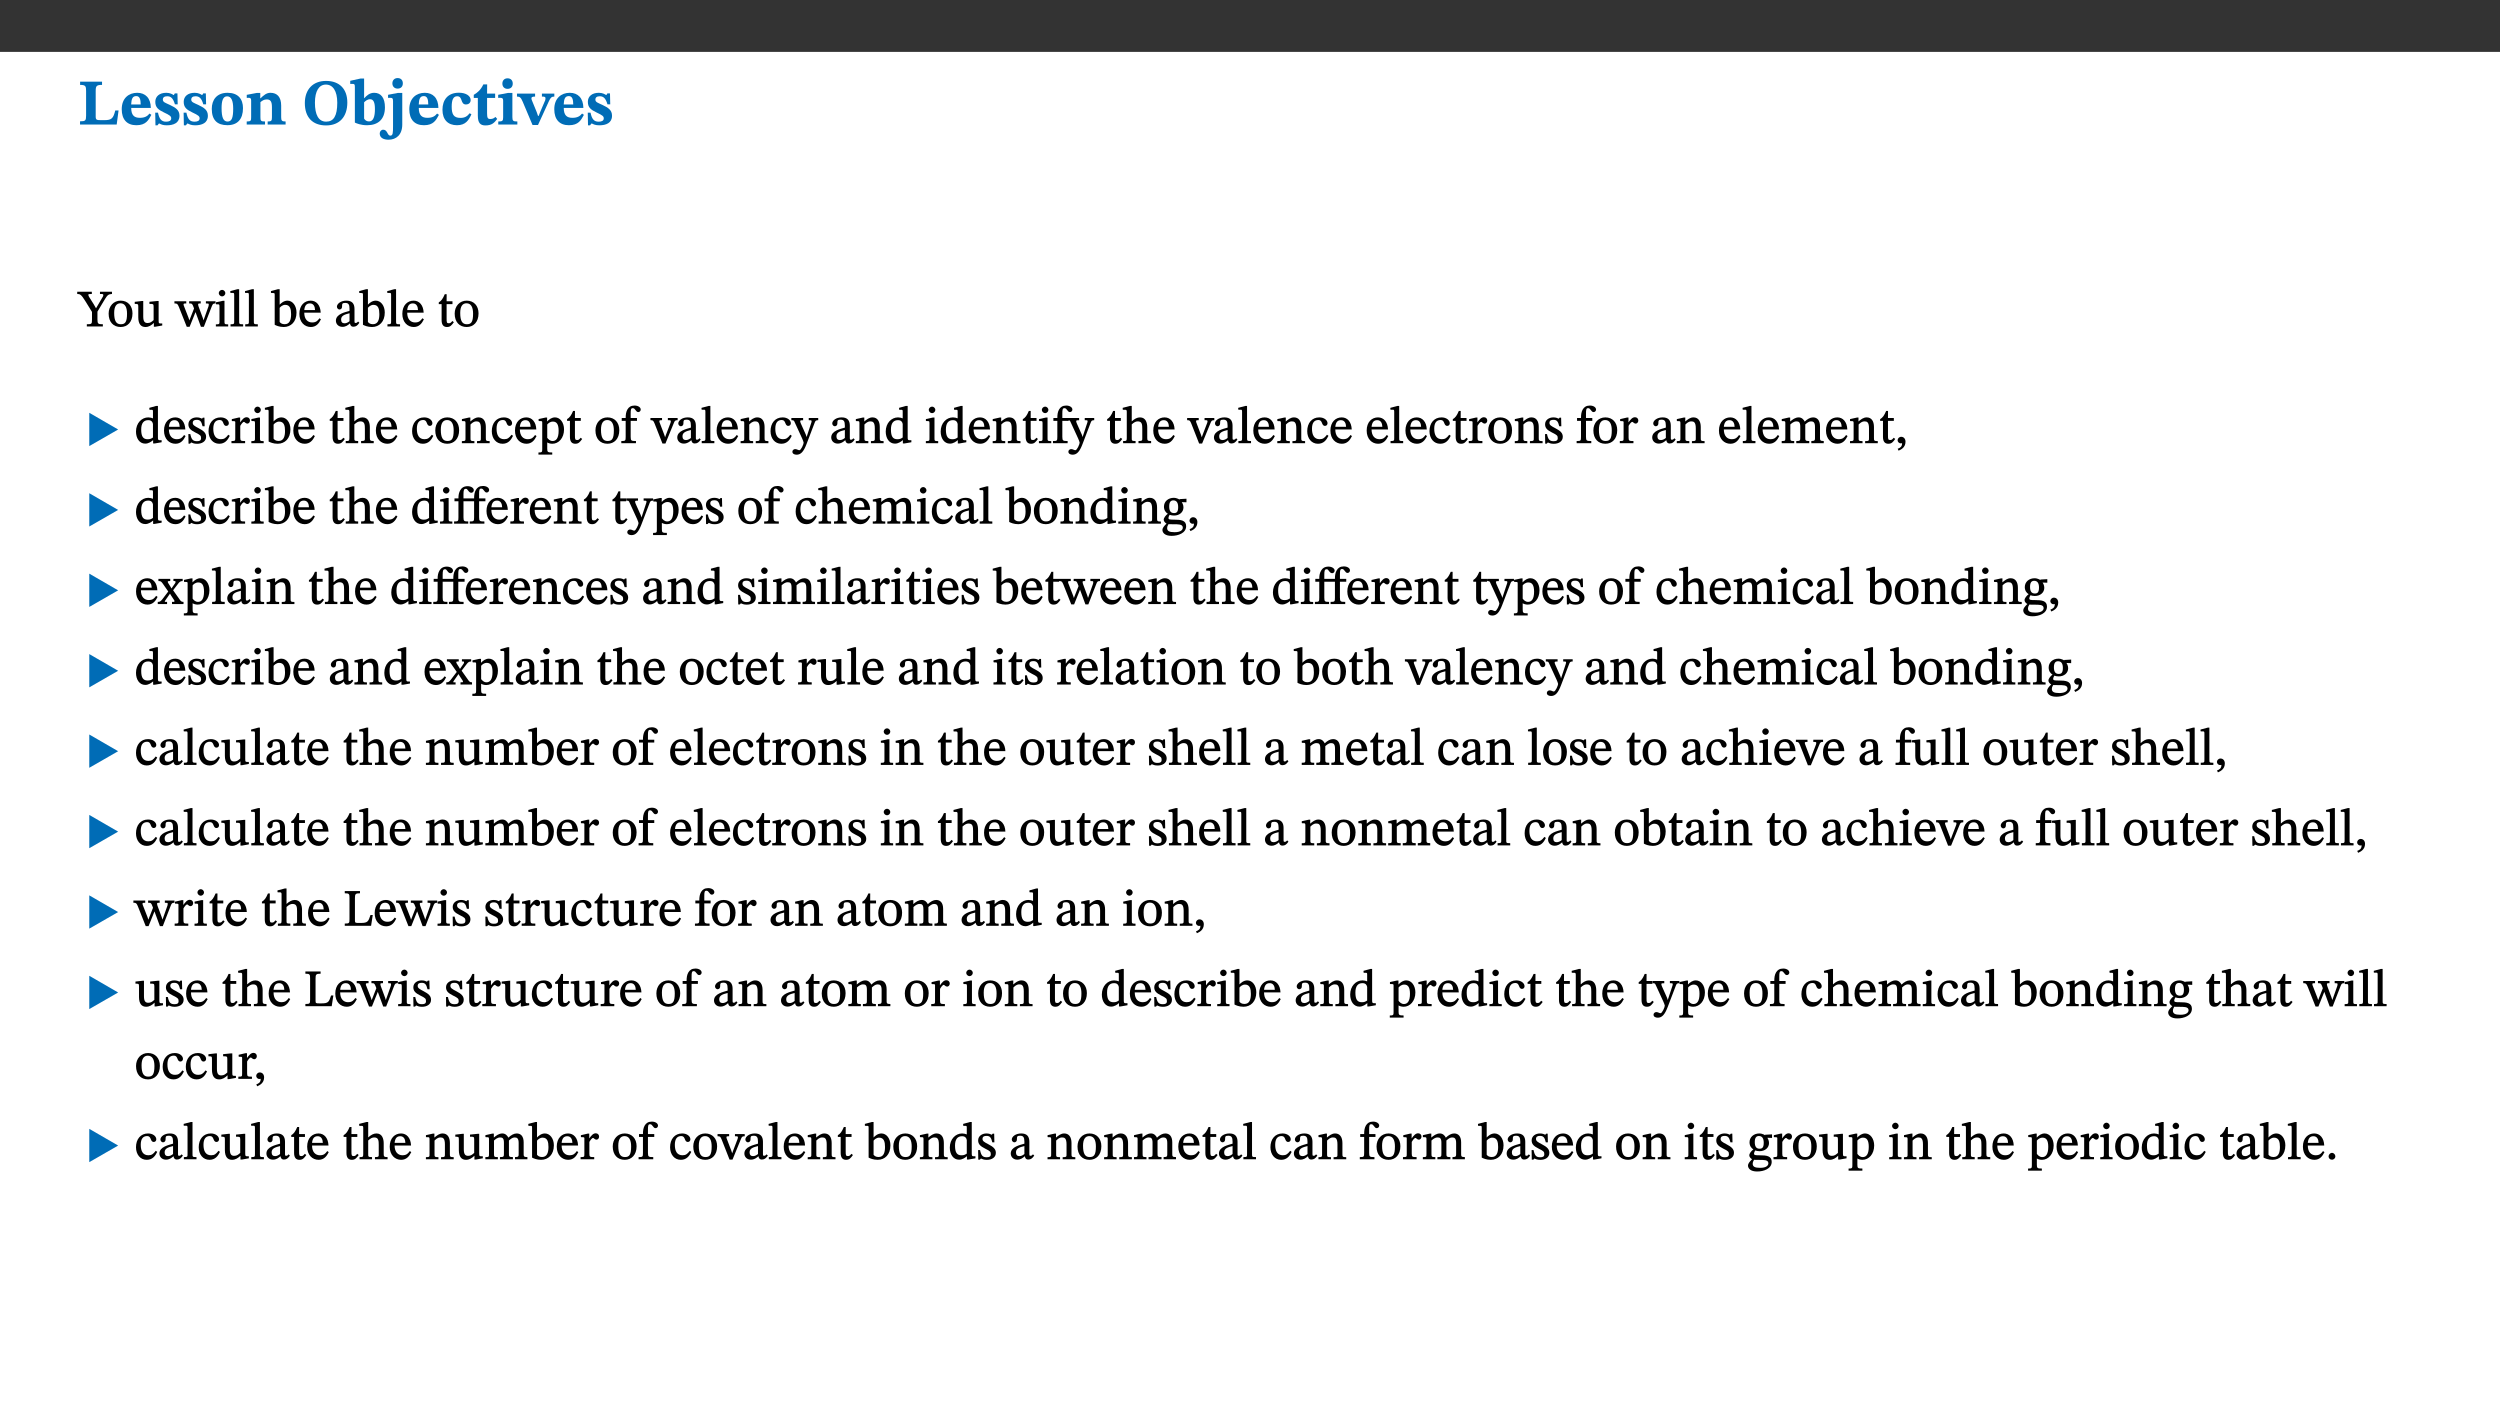 ﻿<?xml version="1.0" encoding="utf-8"?>
<svg xmlns="http://www.w3.org/2000/svg" xmlns:xlink="http://www.w3.org/1999/xlink" viewBox="0 0 960 540" version="1.1">
  <rect x="0" y="0" width="960" height="540" fill="#333333" stroke="none"/>
  <defs>
    <g>
      <symbol overflow="visible" id="glyph0-0">
        <path style="stroke:none;" d="M 7.938 -4.281 L 7.938 -4.688 C 7.938 -7.391 11.922 -9.312 11.922 -12.953 C 11.922 -15.531 9.766 -16.75 7.328 -16.75 C 4.828 -16.75 3.125 -15.234 3.125 -13.234 C 3.125 -12.062 3.594 -11.422 4.391 -11.422 C 4.984 -11.422 5.5 -11.828 5.5 -12.594 C 5.5 -13.531 4.984 -13.562 4.984 -14.375 C 4.984 -15.141 5.656 -15.641 7.109 -15.641 C 8.703 -15.641 9.688 -14.844 9.688 -12.891 C 9.688 -9.062 6.938 -8.156 6.938 -4.938 L 6.938 -4.219 L 7.938 -4.219 Z M 8.875 -1.266 C 8.875 -2.031 8.344 -2.828 7.484 -2.828 C 6.562 -2.828 6.016 -2.062 6.016 -1.266 C 6.016 -0.453 6.5 0.203 7.453 0.203 C 8.344 0.203 8.875 -0.469 8.875 -1.266 Z M 14.75 4.109 L 14.75 -19.625 L 0.25 -19.625 L 0.25 4.188 L 14.75 4.188 Z M 13.453 2.703 L 1.516 2.703 L 1.516 -18.188 L 13.453 -18.188 Z M 13.453 2.703 " />
      </symbol>
      <symbol overflow="visible" id="glyph0-1">
        <path style="stroke:none;" d="M 15.641 -5.406 L 14.375 -5.406 C 13.625 -2.406 13.031 -1.688 10.234 -1.688 L 8.719 -1.688 C 7.266 -1.688 6.859 -1.812 6.859 -3.047 L 6.859 -12.859 C 6.859 -14.797 7.156 -15.219 9.297 -15.219 L 9.297 -16.453 L 0.875 -16.453 L 0.875 -15.219 C 2.953 -15.219 3.172 -14.766 3.172 -12.891 L 3.172 -3.438 C 3.172 -1.516 2.922 -1.234 0.844 -1.234 L 0.844 0 L 14.922 0 Z M 15.641 -5.406 " />
      </symbol>
      <symbol overflow="visible" id="glyph0-2">
        <path style="stroke:none;" d="M 11.469 -4.219 C 10.656 -3.203 9.672 -2.578 7.734 -2.578 C 5.625 -2.578 4.438 -3.547 4.438 -6.375 L 11.969 -6.375 C 11.922 -10.188 9.859 -12.188 6.734 -12.188 C 3.516 -12.188 0.797 -10.141 0.797 -5.875 C 0.797 -1.938 2.797 0.266 6.422 0.266 C 10.094 0.266 11.078 -1.703 12.172 -3.719 Z M 4.406 -7.609 C 4.516 -10.016 5 -10.922 6.391 -10.922 C 7.703 -10.922 8.078 -9.641 8.078 -7.703 L 4.406 -7.703 Z M 4.406 -7.609 " />
      </symbol>
      <symbol overflow="visible" id="glyph0-3">
        <path style="stroke:none;" d="M 0.891 -4.453 L 0.984 0.297 L 1.766 0.297 L 2.297 -0.391 L 2.484 -0.391 C 3.125 -0.078 3.797 0.297 5.328 0.297 C 7.875 0.297 10.203 -0.562 10.203 -3.375 C 10.203 -5.594 8.672 -6.5 6.547 -7.516 C 4.812 -8.344 3.812 -8.547 3.812 -9.609 C 3.812 -10.328 4.312 -10.859 5.484 -10.859 C 6.812 -10.859 7.75 -10.203 8.453 -7.75 L 9.516 -7.75 L 9.422 -11.969 L 8.422 -11.969 L 8.047 -11.344 L 7.906 -11.344 C 7.516 -11.594 6.609 -12.188 5.156 -12.188 C 2.484 -12.188 0.922 -10.797 0.922 -8.719 C 0.922 -6.547 2.109 -5.672 4.219 -4.656 C 6.547 -3.562 7.031 -3.172 7.031 -2.375 C 7.031 -1.438 6.219 -1.094 5.062 -1.094 C 3.266 -1.094 2.453 -2.125 1.953 -4.562 L 0.875 -4.562 Z M 0.891 -4.453 " />
      </symbol>
      <symbol overflow="visible" id="glyph0-4">
        <path style="stroke:none;" d="M 6.859 -12.188 C 2.703 -12.188 0.797 -9.484 0.797 -6.016 C 0.797 -1.703 2.906 0.25 6.797 0.25 C 10.688 0.25 12.781 -2.062 12.781 -6.297 C 12.781 -9.859 10.828 -12.188 6.859 -12.188 Z M 6.672 -10.828 C 8.297 -10.828 9.016 -9.188 9.016 -6.094 C 9.016 -2.672 8.5 -1.141 6.859 -1.141 C 5.25 -1.141 4.562 -2.719 4.562 -6.266 C 4.562 -9.094 5.078 -10.828 6.672 -10.828 Z M 6.672 -10.828 " />
      </symbol>
      <symbol overflow="visible" id="glyph0-5">
        <path style="stroke:none;" d="M 13.859 -7.266 C 13.859 -10.531 12.344 -12.188 9.734 -12.188 C 8.25 -12.188 7.188 -11.297 5.953 -10.094 L 5.828 -10.094 L 5.828 -12.125 L 4.453 -12.125 L 0.641 -11.406 L 0.641 -10.234 C 0.641 -10.234 0.891 -10.266 1.312 -10.266 C 2 -10.266 2.328 -10.141 2.328 -9.219 L 2.328 -2.844 C 2.328 -1.484 2.25 -1.172 0.625 -1.172 L 0.625 0 L 7.656 0 L 7.656 -1.172 C 6.016 -1.172 5.891 -1.484 5.891 -2.844 L 5.891 -8.594 C 6.609 -9.188 7.281 -9.641 8.297 -9.641 C 9.609 -9.641 10.312 -9.047 10.312 -6.719 L 10.312 -2.844 C 10.312 -1.469 10.141 -1.172 8.672 -1.172 L 8.672 0 L 15.562 0 L 15.562 -1.172 C 14.125 -1.172 13.859 -1.484 13.859 -2.844 Z M 13.859 -7.266 " />
      </symbol>
      <symbol overflow="visible" id="glyph0-6">
        <path style="stroke:none;" d="M 17.422 -8.453 C 17.422 -13.609 14.453 -16.75 9.266 -16.75 C 4.141 -16.75 1.109 -13.406 1.109 -8.234 C 1.109 -2.797 4.047 0.344 9.266 0.344 C 14.469 0.344 17.422 -3.016 17.422 -8.453 Z M 13.562 -8.375 C 13.562 -3.297 12.172 -1.109 9.297 -1.109 C 6.375 -1.109 4.984 -3.719 4.984 -8.375 C 4.984 -12.938 6.594 -15.344 9.188 -15.344 C 11.844 -15.344 13.562 -12.953 13.562 -8.375 Z M 13.562 -8.375 " />
      </symbol>
      <symbol overflow="visible" id="glyph0-7">
        <path style="stroke:none;" d="M 5.328 -17.672 L 3.984 -17.672 L 0 -16.797 L 0 -15.594 C 0 -15.594 0.297 -15.609 0.719 -15.609 C 1.641 -15.609 1.781 -15.484 1.781 -14.375 L 1.781 -0.75 C 2.5 -0.422 4.047 0.266 6.5 0.266 C 10.531 0.266 13.328 -1.859 13.328 -6.609 C 13.328 -10.203 11.844 -12.188 9.188 -12.188 C 7.438 -12.188 6.297 -11.109 5.422 -10.141 L 5.328 -10.141 Z M 5.328 -8.531 C 5.75 -8.969 6.562 -9.719 7.625 -9.719 C 8.953 -9.719 9.484 -8.453 9.484 -5.953 C 9.484 -3.141 8.922 -1.188 7.219 -1.188 C 6.266 -1.188 5.656 -1.703 5.328 -2.281 Z M 5.328 -8.531 " />
      </symbol>
      <symbol overflow="visible" id="glyph0-8">
        <path style="stroke:none;" d="M 5.828 -12.125 L 4.062 -12.125 L 0.375 -11.422 L 0.375 -10.234 C 0.375 -10.234 0.75 -10.266 1.141 -10.266 C 1.984 -10.266 2.281 -10.094 2.281 -9 L 2.281 0.547 C 2.281 3.25 2.25 4.266 1.219 4.266 C 0.047 4.266 0.219 1.984 -1.484 1.984 C -2.25 1.984 -2.828 2.625 -2.828 3.438 C -2.828 5.125 -1.312 5.828 0.562 5.828 C 3.469 5.828 5.828 3.984 5.828 -0.031 Z M 4.047 -17.844 C 2.781 -17.844 2.031 -16.969 2.031 -15.812 C 2.031 -14.641 2.797 -13.797 4.047 -13.797 C 5.359 -13.797 6.047 -14.641 6.047 -15.828 C 6.047 -16.969 5.359 -17.844 4.047 -17.844 Z M 4.047 -17.844 " />
      </symbol>
      <symbol overflow="visible" id="glyph0-9">
        <path style="stroke:none;" d="M 11.219 -4.344 C 10.281 -3.141 9.344 -2.547 7.656 -2.547 C 5 -2.547 4.312 -4.016 4.312 -6.859 C 4.312 -9.484 4.906 -10.859 6.422 -10.859 C 8.672 -10.859 7.516 -7.703 9.812 -7.703 C 10.75 -7.703 11.594 -8.297 11.594 -9.391 C 11.594 -10.922 9.906 -12.219 7.062 -12.219 C 2.781 -12.219 0.766 -9.422 0.766 -5.672 C 0.766 -1.812 2.906 0.266 6.344 0.266 C 9.672 0.266 10.859 -1.688 11.875 -3.922 Z M 11.219 -4.344 " />
      </symbol>
      <symbol overflow="visible" id="glyph0-10">
        <path style="stroke:none;" d="M 8.844 -2.922 C 8.25 -2.422 7.828 -2.125 6.859 -2.125 C 5.922 -2.125 5.625 -2.5 5.625 -4.312 L 5.625 -10.203 L 8.719 -10.203 L 8.719 -11.891 L 5.625 -11.891 L 5.656 -15.406 L 4.188 -15.406 C 3.172 -13.234 1.906 -12.234 0.516 -11.406 L 0.516 -10.203 L 2.078 -10.203 L 2.078 -3.438 C 2.078 -0.594 3.047 0.344 4.984 0.344 C 7.578 0.344 8.453 -0.766 9.516 -2.156 Z M 8.844 -2.922 " />
      </symbol>
      <symbol overflow="visible" id="glyph0-11">
        <path style="stroke:none;" d="M 7.781 -1.172 C 6.125 -1.172 5.875 -1.438 5.875 -2.875 L 5.875 -12.125 L 4.141 -12.125 L 0.422 -11.422 L 0.422 -10.234 C 0.422 -10.234 0.719 -10.266 1.062 -10.266 C 1.812 -10.266 2.328 -10.234 2.328 -9.125 L 2.328 -2.797 C 2.328 -1.391 2.062 -1.172 0.453 -1.172 L 0.453 0 L 7.781 0 Z M 4.016 -17.75 C 2.75 -17.75 2.031 -16.875 2.031 -15.719 C 2.031 -14.547 2.781 -13.703 4.016 -13.703 C 5.328 -13.703 6.016 -14.547 6.016 -15.734 C 6.016 -16.875 5.328 -17.75 4.016 -17.75 Z M 4.016 -17.75 " />
      </symbol>
      <symbol overflow="visible" id="glyph0-12">
        <path style="stroke:none;" d="M 13.828 -11.891 L 9.062 -11.891 L 9.062 -10.734 C 10.016 -10.734 10.438 -10.656 10.438 -10.109 C 10.438 -9.594 10.281 -9.172 10.281 -9.172 L 10.281 -9.219 L 8.406 -4.828 L 7.828 -3.328 L 7.562 -3.328 L 7.062 -4.781 L 5.281 -9.125 C 5.125 -9.438 5.031 -9.812 5.031 -10.109 C 5.031 -10.531 5.422 -10.734 6.438 -10.734 L 6.438 -11.891 L -0.516 -11.891 L -0.516 -10.734 C 0.469 -10.734 0.984 -10.484 1.688 -8.75 L 5.453 0.172 L 7.562 0.172 L 11.766 -9.016 C 12.391 -10.406 12.844 -10.734 13.828 -10.734 Z M 13.828 -11.891 " />
      </symbol>
      <symbol overflow="visible" id="glyph1-0">
        <path style="stroke:none;" d="M 6.5 -3.5 L 6.5 -3.828 C 6.5 -6 9.703 -7.547 9.703 -10.484 C 9.703 -12.547 7.844 -13.594 5.891 -13.594 C 3.891 -13.594 2.375 -12.312 2.375 -10.703 C 2.375 -9.766 2.891 -9.188 3.531 -9.188 C 4 -9.188 4.547 -9.562 4.547 -10.188 C 4.547 -10.938 4.125 -10.953 4.125 -11.609 C 4.125 -12.234 4.547 -12.578 5.719 -12.578 C 7 -12.578 7.656 -12 7.656 -10.422 C 7.656 -7.344 5.438 -6.609 5.438 -4.031 L 5.438 -3.391 L 6.5 -3.391 Z M 7.25 -1.078 C 7.25 -1.688 6.719 -2.391 6.016 -2.391 C 5.281 -2.391 4.703 -1.719 4.703 -1.078 C 4.703 -0.422 5.219 0.156 6 0.156 C 6.719 0.156 7.25 -0.438 7.25 -1.078 Z M 11.969 3.25 L 11.969 -15.891 L 0.062 -15.891 L 0.062 3.359 L 11.969 3.359 Z M 10.812 2.047 L 1.328 2.047 L 1.328 -14.625 L 10.672 -14.625 L 10.672 2.047 Z M 10.812 2.047 " />
      </symbol>
      <symbol overflow="visible" id="glyph1-1">
        <path style="stroke:none;" d="M 12.984 -13.344 L 8.5 -13.344 L 8.5 -12.484 C 9.656 -12.484 9.781 -12.438 9.781 -12.078 C 9.781 -11.781 9.719 -11.609 9.578 -11.391 L 6.969 -6.953 L 7 -6.953 L 6.141 -8.469 L 4.344 -11.328 C 4.141 -11.641 4.047 -11.891 4.047 -12.156 C 4.047 -12.438 4.141 -12.484 5.375 -12.484 L 5.375 -13.344 L -0.234 -13.344 L -0.234 -12.484 C 0.844 -12.484 1.297 -12.312 2.953 -9.625 L 5.438 -5.594 L 5.438 -2.734 C 5.438 -0.953 5.344 -0.859 3.453 -0.859 L 3.453 0 L 9.609 0 L 9.609 -0.859 C 7.812 -0.859 7.531 -0.969 7.531 -2.734 L 7.531 -5.703 L 10.438 -10.562 C 11.438 -12.172 11.812 -12.391 13.109 -12.484 L 13.109 -13.344 Z M 12.984 -13.344 " />
      </symbol>
      <symbol overflow="visible" id="glyph1-2">
        <path style="stroke:none;" d="M 5.141 -9.922 C 2.453 -9.922 0.531 -7.828 0.531 -4.938 C 0.531 -1.719 2.344 0.203 5.141 0.203 C 7.734 0.203 9.688 -1.672 9.688 -5.016 C 9.688 -7.969 7.875 -9.922 5.141 -9.922 Z M 5.062 -8.906 C 6.828 -8.906 7.594 -7.375 7.594 -4.922 C 7.594 -1.672 6.859 -0.859 5.219 -0.859 C 3.5 -0.844 2.656 -2.031 2.656 -5.203 C 2.656 -7.75 3.547 -8.906 5.062 -8.906 Z M 5.062 -8.906 " />
      </symbol>
      <symbol overflow="visible" id="glyph1-3">
        <path style="stroke:none;" d="M 10.75 -1.156 L 10.562 -1.156 C 9.609 -1.156 9.484 -1.156 9.484 -2.328 L 9.484 -9.781 L 8.891 -9.781 L 5.953 -9.484 L 5.953 -8.672 C 7.375 -8.672 7.562 -8.688 7.562 -7.625 L 7.562 -2.453 C 6.812 -1.797 6.281 -1.328 5.266 -1.328 C 4.219 -1.328 3.578 -1.797 3.578 -3.828 L 3.578 -9.781 L 3.031 -9.781 L 0.312 -9.469 L 0.312 -8.672 C 1.531 -8.641 1.672 -8.688 1.672 -7.609 L 1.672 -3.562 C 1.672 -0.859 2.766 0.203 4.422 0.203 C 5.703 0.203 6.719 -0.438 7.734 -1.438 L 7.656 -1.438 L 7.656 0.094 L 8.234 0.094 L 10.875 -0.375 L 10.875 -1.156 Z M 10.75 -1.156 " />
      </symbol>
      <symbol overflow="visible" id="glyph1-4">
        <path style="stroke:none;" d="M 15.188 -9.688 L 11.594 -9.688 L 11.594 -8.844 C 12.469 -8.844 12.703 -8.844 12.703 -8.469 C 12.703 -8.125 12.609 -7.844 12.594 -7.75 L 11.016 -3.281 L 10.656 -2.266 L 10.719 -2.266 L 10.406 -3.281 L 8.781 -7.656 C 8.688 -7.953 8.609 -8.234 8.609 -8.469 C 8.609 -8.781 8.719 -8.844 9.609 -8.844 L 9.609 -9.688 L 5.172 -9.688 L 5.172 -8.844 C 6.203 -8.844 6.359 -8.812 6.828 -7.516 L 7.047 -6.906 L 5.625 -3.281 L 5.234 -2.266 L 5.281 -2.266 L 4.953 -3.281 L 3.234 -7.688 C 3.109 -7.984 3.016 -8.203 3.016 -8.469 C 3.016 -8.781 3.141 -8.844 4.062 -8.844 L 4.062 -9.688 L -0.484 -9.688 L -0.484 -8.844 C 0.531 -8.844 0.703 -8.75 1.219 -7.516 L 4.25 0.125 L 5.344 0.125 L 7.672 -5.672 L 7.562 -5.672 L 9.688 0.125 L 10.812 0.125 L 13.828 -7.656 C 14.219 -8.688 14.406 -8.844 15.297 -8.844 L 15.297 -9.688 Z M 15.188 -9.688 " />
      </symbol>
      <symbol overflow="visible" id="glyph1-5">
        <path style="stroke:none;" d="M 2.891 -14.062 C 2.188 -14.062 1.609 -13.406 1.609 -12.812 C 1.609 -12.188 2.219 -11.547 2.891 -11.547 C 3.578 -11.547 4.141 -12.188 4.141 -12.812 C 4.141 -13.406 3.578 -14.062 2.891 -14.062 Z M 5.125 -0.812 C 3.781 -0.812 3.812 -0.969 3.812 -2.125 L 3.812 -9.859 L 3.172 -9.859 L 0.516 -9.281 L 0.516 -8.594 L 0.734 -8.5 C 0.734 -8.5 0.875 -8.5 1.156 -8.5 C 1.734 -8.5 1.891 -8.547 1.891 -7.688 L 1.891 -2.125 C 1.891 -1 1.969 -0.812 0.5 -0.812 L 0.5 0 L 5.234 0 L 5.234 -0.812 Z M 5.125 -0.812 " />
      </symbol>
      <symbol overflow="visible" id="glyph1-6">
        <path style="stroke:none;" d="M 5.172 -0.844 C 3.75 -0.844 3.766 -0.969 3.766 -2.125 L 3.766 -14.328 L 3.141 -14.328 L 0.375 -13.594 L 0.375 -12.953 L 0.594 -12.875 C 0.594 -12.875 0.812 -12.875 1.156 -12.875 C 1.656 -12.875 1.859 -12.953 1.859 -12.125 L 1.859 -2.125 C 1.859 -1.016 1.906 -0.844 0.453 -0.844 L 0.453 0 L 5.297 0 L 5.297 -0.844 Z M 5.172 -0.844 " />
      </symbol>
      <symbol overflow="visible" id="glyph1-7">
        <path style="stroke:none;" d="M 3.25 -14.328 L 2.734 -14.328 L 0.016 -13.594 L 0.016 -12.922 L 0.234 -12.844 C 0.234 -12.844 0.391 -12.844 0.719 -12.844 C 1.469 -12.844 1.453 -12.812 1.453 -11.906 L 1.453 -0.656 C 1.969 -0.375 3.234 0.203 4.922 0.203 C 7.688 0.203 9.828 -1.797 9.828 -5.359 C 9.828 -7.953 8.344 -9.922 6.375 -9.922 C 5.047 -9.922 3.906 -9.031 3.234 -8.234 L 3.359 -8.234 L 3.359 -14.328 Z M 3.328 -7.125 C 3.688 -7.609 4.484 -8.312 5.5 -8.312 C 7.391 -8.312 7.75 -6.641 7.75 -4.719 C 7.75 -2.516 7.172 -0.875 5.281 -0.875 C 4.219 -0.875 3.703 -1.312 3.359 -1.734 L 3.359 -7.172 Z M 3.328 -7.125 " />
      </symbol>
      <symbol overflow="visible" id="glyph1-8">
        <path style="stroke:none;" d="M 8.172 -3.062 C 7.531 -2.234 7.016 -1.547 5.406 -1.547 C 3.812 -1.547 2.406 -2.672 2.406 -5.297 L 8.719 -5.297 C 8.609 -8.203 7.047 -9.922 4.875 -9.922 C 2.547 -9.922 0.531 -8.188 0.531 -4.859 C 0.531 -1.656 2.531 0.203 4.922 0.203 C 6.969 0.203 8.047 -1.172 8.812 -2.75 L 8.234 -3.172 Z M 2.391 -6.156 C 2.547 -8.016 3.234 -8.859 4.578 -8.859 C 6 -8.859 6.516 -7.625 6.547 -6.297 L 2.406 -6.297 Z M 2.391 -6.156 " />
      </symbol>
      <symbol overflow="visible" id="glyph1-9">
        <path style="stroke:none;" d="M 6 -1.359 C 6.109 -0.484 6.453 0.094 7.328 0.094 C 8.344 0.094 8.906 -0.359 9.641 -1.422 L 9.156 -1.906 C 8.812 -1.516 8.625 -1.359 8.25 -1.359 C 7.828 -1.359 7.766 -1.375 7.766 -2.188 L 7.766 -6.719 C 7.766 -8.781 6.828 -9.922 4.656 -9.922 C 2.484 -9.922 1.016 -8.703 1.016 -7.594 C 1.016 -6.938 1.594 -6.516 1.984 -6.516 C 2.547 -6.516 2.984 -6.938 2.984 -7.547 C 2.984 -8.75 3.062 -9.047 4.203 -9.047 C 5.406 -9.047 5.859 -8.5 5.859 -6.766 L 5.859 -6 C 4.281 -5.5 0.625 -4.844 0.625 -2.219 C 0.625 -0.938 1.594 0.141 3.125 0.141 C 4.406 0.141 5.203 -0.453 6.094 -1.234 L 6.016 -1.234 Z M 5.891 -2.047 C 5.219 -1.5 4.609 -1.219 3.938 -1.219 C 3.094 -1.219 2.625 -1.688 2.625 -2.688 C 2.625 -4.25 4.188 -4.656 5.859 -5.078 L 5.859 -2.016 Z M 5.891 -2.047 " />
      </symbol>
      <symbol overflow="visible" id="glyph1-10">
        <path style="stroke:none;" d="M 5.734 -2.016 C 5.234 -1.453 5.078 -1.234 4.438 -1.234 C 3.672 -1.234 3.609 -1.578 3.609 -2.984 L 3.609 -8.594 L 5.859 -8.594 L 5.859 -9.688 L 3.609 -9.688 L 3.625 -12.406 L 2.906 -12.406 C 2.125 -10.578 1.578 -9.844 0.594 -9.25 L 0.594 -8.594 L 1.688 -8.594 L 1.688 -2.438 C 1.688 -0.641 2.406 0.203 3.75 0.203 C 5.016 0.203 5.516 -0.438 6.391 -1.641 L 5.812 -2.109 Z M 5.734 -2.016 " />
      </symbol>
      <symbol overflow="visible" id="glyph1-11">
        <path style="stroke:none;" d="M 10.359 -0.484 L 10.359 -1.156 L 9.828 -1.156 C 9.078 -1.156 8.938 -1.219 8.938 -2.25 L 8.938 -14.328 L 8.281 -14.328 L 5.641 -13.594 L 5.641 -12.922 L 5.859 -12.844 C 5.859 -12.844 6.109 -12.844 6.297 -12.844 C 7.078 -12.844 7.031 -12.797 7.031 -11.906 L 7.031 -9.547 C 6.641 -9.734 5.891 -9.922 5.234 -9.922 C 2.734 -9.922 0.516 -7.766 0.516 -4.484 C 0.516 -1.938 1.812 0.156 4.062 0.156 C 5.375 0.156 6.469 -0.641 7.188 -1.281 L 7.094 -1.281 L 7.094 0.094 L 7.688 0.094 L 10.359 -0.375 Z M 7.078 -2.234 C 6.375 -1.75 5.938 -1.531 5 -1.531 C 3.312 -1.531 2.516 -2.516 2.516 -5.266 C 2.516 -7.766 3.531 -8.859 5.203 -8.859 C 6.438 -8.859 6.875 -8.203 7.031 -7.391 L 7.031 -2.219 Z M 7.078 -2.234 " />
      </symbol>
      <symbol overflow="visible" id="glyph1-12">
        <path style="stroke:none;" d="M 0.641 -3.391 L 0.703 0.156 L 1.297 0.156 L 1.719 -0.297 C 2.234 -0.078 2.828 0.219 3.984 0.219 C 5.781 0.219 7.453 -0.625 7.453 -2.484 C 7.453 -3.969 6.438 -4.797 4.625 -5.75 C 2.953 -6.609 2.328 -7.016 2.328 -7.797 C 2.328 -8.688 2.906 -8.984 3.828 -8.984 C 5.047 -8.984 5.641 -8.531 6.094 -6.516 L 6.891 -6.516 L 6.812 -9.828 L 6.219 -9.828 L 5.875 -9.406 L 5.938 -9.406 C 5.438 -9.641 4.844 -9.922 3.844 -9.922 C 2.125 -9.922 0.656 -8.906 0.656 -7.266 C 0.656 -5.797 1.516 -5.016 3.328 -4.109 L 3.422 -4.062 C 5.281 -3.141 5.516 -2.891 5.516 -1.953 C 5.516 -1.016 4.938 -0.781 3.938 -0.781 C 2.469 -0.781 1.828 -1.328 1.391 -3.531 L 0.641 -3.531 Z M 0.641 -3.391 " />
      </symbol>
      <symbol overflow="visible" id="glyph1-13">
        <path style="stroke:none;" d="M 8.031 -3.172 C 7.125 -2.016 6.547 -1.547 5.266 -1.547 C 3.203 -1.547 2.344 -3.125 2.344 -5.562 C 2.344 -7.844 3.203 -8.922 4.828 -8.922 C 6.531 -8.922 5.875 -6.656 7.344 -6.656 C 7.906 -6.656 8.312 -7.094 8.312 -7.672 C 8.312 -8.828 7.031 -9.922 5.156 -9.922 C 2.297 -9.922 0.516 -7.75 0.516 -4.625 C 0.516 -1.859 2.156 0.203 4.641 0.203 C 6.766 0.203 7.875 -1.172 8.672 -2.844 L 8.094 -3.266 Z M 8.031 -3.172 " />
      </symbol>
      <symbol overflow="visible" id="glyph1-14">
        <path style="stroke:none;" d="M 3.641 -9.859 L 3.172 -9.859 L 0.562 -9.25 L 0.562 -8.562 L 0.781 -8.484 C 0.781 -8.484 0.922 -8.484 1.312 -8.484 C 2.031 -8.484 1.891 -8.25 1.891 -7.531 L 1.891 -2.047 C 1.891 -0.938 1.891 -0.844 0.438 -0.844 L 0.438 0 L 5.672 0 L 5.672 -0.844 C 4.062 -0.844 3.812 -0.891 3.812 -2.156 L 3.812 -6.672 C 4.25 -7.406 4.797 -8.203 5.266 -8.203 C 5.5 -8.203 5.891 -7.531 6.547 -7.531 C 7 -7.531 7.547 -7.969 7.547 -8.719 C 7.547 -9.406 7.047 -9.984 6.281 -9.984 C 5.312 -9.984 4.625 -9.25 3.625 -7.812 L 3.766 -7.812 L 3.766 -9.859 Z M 3.641 -9.859 " />
      </symbol>
      <symbol overflow="visible" id="glyph1-15">
        <path style="stroke:none;" d="M 3.719 -7.188 C 4.703 -8.094 5.344 -8.391 6.109 -8.391 C 7.734 -8.391 7.812 -7.125 7.812 -5.5 L 7.812 -2.047 C 7.812 -1.094 7.875 -0.844 6.359 -0.844 L 6.359 0 L 11.203 0 L 11.203 -0.844 C 9.828 -0.844 9.719 -1.078 9.719 -2.125 L 9.719 -6.094 C 9.719 -7.734 9.219 -9.922 6.938 -9.922 C 5.875 -9.922 4.859 -9.422 3.641 -8.281 L 3.766 -8.281 L 3.766 -14.328 L 3.109 -14.328 L 0.297 -13.594 L 0.297 -12.922 L 0.516 -12.844 C 0.516 -12.844 0.703 -12.844 1.016 -12.844 C 1.547 -12.844 1.859 -12.875 1.859 -12.172 L 1.859 -1.969 C 1.859 -0.859 1.641 -0.844 0.453 -0.844 L 0.453 0 L 5.234 0 L 5.234 -0.844 C 3.75 -0.844 3.766 -1.016 3.766 -2.047 L 3.766 -7.219 Z M 3.719 -7.188 " />
      </symbol>
      <symbol overflow="visible" id="glyph1-16">
        <path style="stroke:none;" d="M 9.703 -6.234 C 9.703 -8.531 8.719 -9.922 6.906 -9.922 C 5.656 -9.922 4.688 -9.156 3.641 -8.25 L 3.75 -8.25 L 3.766 -9.859 L 3.188 -9.859 L 0.516 -9.266 L 0.516 -8.562 L 0.734 -8.484 C 0.734 -8.484 0.859 -8.484 1.188 -8.484 C 1.734 -8.484 1.891 -8.453 1.891 -7.734 L 1.891 -2.125 C 1.891 -1.016 1.969 -0.812 0.5 -0.812 L 0.5 0 L 5.312 0 L 5.312 -0.812 C 3.766 -0.812 3.812 -1.016 3.812 -2.125 L 3.812 -7.188 C 4.359 -7.703 5.016 -8.391 6.094 -8.391 C 7 -8.391 7.797 -8.125 7.797 -5.734 L 7.797 -2.125 C 7.797 -1.016 7.875 -0.812 6.312 -0.812 L 6.312 0 L 11.172 0 L 11.172 -0.812 C 9.719 -0.812 9.703 -1.016 9.703 -2.125 Z M 9.703 -6.234 " />
      </symbol>
      <symbol overflow="visible" id="glyph1-17">
        <path style="stroke:none;" d="M 3.5 -9.859 L 3.016 -9.859 L 0.359 -9.281 L 0.359 -8.594 L 0.578 -8.5 C 0.578 -8.5 0.875 -8.5 1.141 -8.5 C 1.797 -8.5 1.75 -8.359 1.75 -7.609 L 1.75 2.25 C 1.75 3.359 1.688 3.562 0.297 3.562 L 0.297 4.375 L 5.594 4.375 L 5.594 3.547 C 3.922 3.547 3.672 3.422 3.672 2.125 L 3.672 -0.359 L 3.578 -0.359 C 4.109 0 4.875 0.203 5.641 0.203 C 8.031 0.203 10.125 -1.938 10.125 -5.312 C 10.125 -7.922 8.625 -9.922 6.656 -9.922 C 5.484 -9.922 4.422 -9.266 3.484 -8.188 L 3.625 -8.188 L 3.625 -9.859 Z M 3.625 -7.125 C 4 -7.625 4.781 -8.312 5.844 -8.312 C 7.312 -8.312 8.047 -7.266 8.047 -4.766 C 8.047 -1.984 7.125 -0.844 5.734 -0.844 C 4.625 -0.844 4 -1.688 3.672 -2.078 L 3.672 -7.172 Z M 3.625 -7.125 " />
      </symbol>
      <symbol overflow="visible" id="glyph1-18">
        <path style="stroke:none;" d="M 0.375 -9.547 L 0.375 -8.594 L 1.891 -8.594 L 1.891 -2.484 C 1.891 -0.938 1.812 -0.844 0.219 -0.844 L 0.219 0 L 5.844 0 L 5.844 -0.844 C 4.062 -0.844 3.812 -0.938 3.812 -2.484 L 3.812 -8.594 L 6.234 -8.594 L 6.234 -9.688 L 3.812 -9.688 L 3.812 -11.312 C 3.812 -12.984 3.906 -13.469 4.641 -13.469 C 5.641 -13.469 5.734 -11.953 6.734 -11.953 C 7.188 -11.953 7.672 -12.344 7.672 -12.922 C 7.672 -13.828 6.609 -14.469 5.312 -14.469 C 3.922 -14.469 3.109 -13.891 2.562 -12.969 C 2.047 -12.047 1.891 -11.062 1.891 -9.688 L 0.375 -9.688 Z M 0.375 -9.547 " />
      </symbol>
      <symbol overflow="visible" id="glyph1-19">
        <path style="stroke:none;" d="M 9.922 -9.688 L 6.297 -9.688 L 6.297 -8.844 C 7.156 -8.844 7.438 -8.859 7.438 -8.422 C 7.438 -8.109 7.312 -7.875 7.297 -7.766 L 5.578 -3.266 L 5.203 -2.188 L 5.266 -2.188 L 4.922 -3.25 L 3.234 -7.688 C 3.109 -7.969 3.031 -8.203 3.031 -8.469 C 3.031 -8.781 3.172 -8.844 4.062 -8.844 L 4.062 -9.688 L -0.391 -9.688 L -0.391 -8.844 C 0.594 -8.844 0.703 -8.75 1.219 -7.516 L 4.219 0.125 L 5.359 0.125 L 8.547 -7.656 C 8.938 -8.688 9.141 -8.844 10.047 -8.844 L 10.047 -9.688 Z M 9.922 -9.688 " />
      </symbol>
      <symbol overflow="visible" id="glyph1-20">
        <path style="stroke:none;" d="M 9.828 -9.688 L 6.297 -9.688 L 6.297 -8.844 C 7.094 -8.844 7.406 -8.859 7.406 -8.469 C 7.406 -8.312 7.344 -8.125 7.312 -7.969 L 5.438 -2.266 L 5.5 -2.266 L 5.234 -3.172 L 3.281 -7.547 C 3.172 -7.828 3.016 -8.172 3.016 -8.406 C 3.016 -8.766 3.125 -8.828 4.141 -8.828 L 4.141 -9.688 L -0.375 -9.688 L -0.375 -8.844 C 0.484 -8.844 0.625 -8.703 0.812 -8.25 L 3.75 -1.859 C 3.984 -1.312 4.344 -0.484 4.344 -0.219 C 4.344 0.359 3.344 2.688 2.703 2.688 C 2.219 2.688 1.797 2.25 1.094 2.25 C 0.562 2.25 0.016 2.656 0.016 3.25 C 0.016 4 0.734 4.406 1.641 4.406 C 3.25 4.406 4.344 3.25 5.453 0.312 L 8.562 -7.844 C 8.844 -8.625 9.031 -8.844 9.938 -8.844 L 9.938 -9.688 Z M 9.828 -9.688 " />
      </symbol>
      <symbol overflow="visible" id="glyph1-21">
        <path style="stroke:none;" d="M 3.766 -7.156 C 4.344 -7.688 5.141 -8.391 6.172 -8.391 C 7.094 -8.391 7.625 -8.062 7.625 -6.375 L 7.625 -2.438 C 7.625 -1.031 7.656 -0.844 6.094 -0.844 L 6.094 0 L 11.078 0 L 11.078 -0.844 C 9.516 -0.844 9.547 -1.062 9.547 -2.438 L 9.547 -7.219 C 10.156 -7.75 10.891 -8.391 11.719 -8.391 C 12.656 -8.391 13.281 -8.062 13.281 -6.25 L 13.281 -2.438 C 13.281 -1.219 13.375 -0.844 11.875 -0.844 L 11.875 0 L 16.641 0 L 16.641 -0.844 C 15.141 -0.844 15.203 -1.172 15.203 -2.438 L 15.203 -6.5 C 15.203 -8.906 14.062 -9.922 12.516 -9.922 C 11.453 -9.922 10.344 -9.297 9.281 -8.266 L 9.344 -8.266 C 8.984 -9.078 8.188 -9.922 7.047 -9.922 C 5.703 -9.922 4.688 -9.141 3.641 -8.25 L 3.75 -8.25 L 3.75 -9.859 L 3.141 -9.859 L 0.516 -9.266 L 0.516 -8.562 L 0.734 -8.484 C 0.734 -8.484 0.891 -8.484 1.188 -8.484 C 1.75 -8.484 1.891 -8.422 1.891 -7.703 L 1.891 -2.125 C 1.891 -0.938 1.891 -0.844 0.5 -0.844 L 0.5 0 L 5.297 0 L 5.297 -0.844 C 3.938 -0.844 3.812 -0.938 3.812 -2.047 L 3.812 -7.172 Z M 3.766 -7.156 " />
      </symbol>
      <symbol overflow="visible" id="glyph1-22">
        <path style="stroke:none;" d="M 1.469 2.828 C 2.266 2.469 4.062 1.672 4.062 -0.578 C 4.062 -1.672 3.406 -2.469 2.406 -2.469 C 1.609 -2.469 1.031 -1.797 1.031 -1.156 C 1.031 -0.578 1.5 0.047 2.266 0.047 C 2.484 0.047 2.672 0 2.75 -0.016 C 2.75 1.422 1.969 1.75 1.062 2.125 L 1.422 2.875 Z M 1.469 2.828 " />
      </symbol>
      <symbol overflow="visible" id="glyph1-23">
        <path style="stroke:none;" d="M 0.375 -9.547 L 0.375 -8.594 L 1.891 -8.594 L 1.891 -2.484 C 1.891 -0.938 1.812 -0.844 0.219 -0.844 L 0.219 0 L 5.656 0 L 5.656 -0.844 C 4.078 -0.844 3.828 -0.938 3.828 -2.484 L 3.828 -8.594 L 7.906 -8.594 L 7.906 -2.484 C 7.906 -0.938 7.828 -0.844 6.234 -0.844 L 6.234 0 L 11.859 0 L 11.859 -0.844 C 10.078 -0.844 9.828 -0.938 9.828 -2.484 L 9.828 -8.594 L 12.25 -8.594 L 12.25 -9.688 L 9.828 -9.688 L 9.828 -11.312 C 9.828 -12.984 9.922 -13.469 10.656 -13.469 C 11.656 -13.469 11.75 -11.953 12.75 -11.953 C 13.203 -11.953 13.688 -12.344 13.688 -12.922 C 13.688 -13.828 12.625 -14.469 11.328 -14.469 C 9.938 -14.469 9.125 -13.891 8.594 -12.969 C 8.062 -12.047 7.906 -11.062 7.906 -9.688 L 3.828 -9.688 L 3.828 -11.234 C 3.828 -12.906 4 -13.375 4.734 -13.375 C 5.141 -13.375 5.219 -13.25 5.625 -12.703 C 6.016 -12.172 6.328 -11.859 6.859 -11.859 C 7.297 -11.859 7.797 -12.25 7.797 -12.844 C 7.797 -13.719 6.719 -14.391 5.422 -14.391 C 4 -14.391 3.125 -13.766 2.594 -12.844 C 2.078 -11.938 1.891 -11.062 1.891 -9.688 L 0.375 -9.688 Z M 0.375 -9.547 " />
      </symbol>
      <symbol overflow="visible" id="glyph1-24">
        <path style="stroke:none;" d="M 2.453 -3.891 C 1.516 -3.172 0.781 -2.234 0.781 -1.516 C 0.781 -0.953 1.25 -0.344 1.891 -0.016 L 1.891 -0.062 C 0.859 0.938 0.281 1.719 0.281 2.375 C 0.281 3.469 1.188 4.688 3.812 4.688 C 6.312 4.688 9.391 3.641 9.391 0.969 C 9.391 -1.312 7.344 -1.531 4.844 -1.531 C 3.016 -1.531 2.609 -1.594 2.609 -2.188 C 2.609 -2.531 2.891 -3.172 3.047 -3.391 C 3.531 -3.234 4.078 -3.109 4.719 -3.109 C 6.812 -3.109 8.359 -4.406 8.359 -6.25 C 8.359 -7.25 7.891 -8.016 7.656 -8.344 L 7.656 -8.266 L 9.516 -8.203 L 9.516 -9.578 L 6.828 -9.422 L 6.906 -9.203 C 6.906 -9.203 5.938 -9.922 4.625 -9.922 C 2.516 -9.922 0.875 -8.531 0.875 -6.531 C 0.875 -5.234 1.5 -4.297 2.406 -3.766 L 2.406 -3.859 Z M 4.484 -8.938 C 5.75 -8.938 6.328 -7.984 6.328 -6.375 C 6.328 -4.484 5.734 -4.062 4.734 -4.062 C 3.453 -4.062 2.891 -4.906 2.891 -6.609 C 2.891 -8.281 3.453 -8.938 4.484 -8.938 Z M 2.531 0.203 C 2.812 0.203 3.188 0.219 4.781 0.234 C 6.109 0.266 8.109 0.094 8.109 1.531 C 8.109 2.391 7.312 3.281 4.953 3.281 C 2.922 3.281 2.094 2.844 2.094 1.688 C 2.094 1.281 2.188 0.891 2.594 0.203 Z M 2.531 0.203 " />
      </symbol>
      <symbol overflow="visible" id="glyph1-25">
        <path style="stroke:none;" d="M 9.719 -0.125 L 9.719 -0.844 C 8.859 -0.844 8.641 -1.156 8.094 -1.953 L 5.719 -5.312 L 7.75 -7.953 C 8.203 -8.531 8.594 -8.844 9.391 -8.844 L 9.391 -9.688 L 5.844 -9.688 L 5.844 -8.859 C 6.609 -8.859 6.656 -8.812 6.656 -8.5 C 6.656 -8.188 6.516 -7.984 5.969 -7.25 L 5.062 -5.938 L 5.125 -5.938 L 4.656 -6.766 C 3.984 -7.891 3.672 -8.203 3.672 -8.531 C 3.672 -8.828 3.859 -8.859 4.625 -8.859 L 4.625 -9.688 L 0.078 -9.688 L 0.078 -8.844 C 1.031 -8.844 1.172 -8.688 1.875 -7.688 L 3.859 -4.828 L 1.547 -1.797 C 0.891 -1.016 0.641 -0.844 -0.172 -0.844 L -0.172 0 L 3.406 0 L 3.406 -0.844 C 2.625 -0.844 2.516 -0.781 2.516 -1 C 2.516 -1.156 2.75 -1.438 2.953 -1.75 L 4.562 -4.062 L 4.5 -4.062 L 4.875 -3.406 L 6.141 -1.469 C 6.234 -1.312 6.234 -1.281 6.234 -1.141 C 6.234 -0.797 6.141 -0.844 5.297 -0.844 L 5.297 0 L 9.719 0 Z M 9.719 -0.125 " />
      </symbol>
      <symbol overflow="visible" id="glyph1-26">
        <path style="stroke:none;" d="M 11.312 -4.141 L 10.578 -4.141 C 9.766 -1.688 9.578 -1.094 6.906 -1.094 L 6 -1.094 C 4.828 -1.094 4.609 -1.141 4.609 -2.016 L 4.609 -10.656 C 4.609 -12.219 4.828 -12.484 6.547 -12.484 L 6.547 -13.344 L 0.703 -13.344 L 0.703 -12.484 C 2.438 -12.484 2.516 -12.219 2.516 -10.672 L 2.516 -2.562 C 2.516 -1.016 2.438 -0.859 0.703 -0.859 L 0.703 0 L 10.812 0 L 11.453 -4.141 Z M 11.312 -4.141 " />
      </symbol>
      <symbol overflow="visible" id="glyph1-27">
        <path style="stroke:none;" d="M 3.75 -1.094 C 3.75 -1.75 3.203 -2.469 2.453 -2.469 C 1.719 -2.469 1.141 -1.766 1.141 -1.109 C 1.141 -0.438 1.656 0.156 2.438 0.156 C 3.203 0.156 3.75 -0.484 3.75 -1.094 Z M 3.75 -1.094 " />
      </symbol>
      <symbol overflow="visible" id="glyph2-0">
        <path style="stroke:none;" d="M 6.5 -3.5 L 6.5 -3.828 C 6.5 -6 9.703 -7.547 9.703 -10.484 C 9.703 -12.547 7.844 -13.594 5.891 -13.594 C 3.891 -13.594 2.375 -12.312 2.375 -10.703 C 2.375 -9.766 2.891 -9.188 3.531 -9.188 C 4 -9.188 4.547 -9.562 4.547 -10.188 C 4.547 -10.938 4.125 -10.953 4.125 -11.609 C 4.125 -12.234 4.547 -12.578 5.719 -12.578 C 7 -12.578 7.656 -12 7.656 -10.422 C 7.656 -7.344 5.438 -6.609 5.438 -4.031 L 5.438 -3.391 L 6.5 -3.391 Z M 7.25 -1.078 C 7.25 -1.688 6.719 -2.391 6.016 -2.391 C 5.281 -2.391 4.703 -1.719 4.703 -1.078 C 4.703 -0.422 5.219 0.156 6 0.156 C 6.719 0.156 7.25 -0.438 7.25 -1.078 Z M 11.969 3.25 L 11.969 -15.891 L 0.062 -15.891 L 0.062 3.359 L 11.969 3.359 Z M 10.812 2.047 L 1.328 2.047 L 1.328 -14.625 L 10.672 -14.625 L 10.672 2.047 Z M 10.812 2.047 " />
      </symbol>
      <symbol overflow="visible" id="glyph2-1">
        <path style="stroke:none;" d="M 12.406 -5.375 L 1.5 -11.688 L 1.5 1.094 L 12.594 -5.281 Z M 12.406 -5.375 " />
      </symbol>
    </g>
  </defs>
  <g id="surface6">
    <path style=" stroke:none;fill-rule:nonzero;fill:rgb(100%,100%,100%);fill-opacity:1;" d="M 0 559.926 L 960 559.926 L 960 19.926 L 0 19.926 Z M 0 559.926 " />
    <g style="fill:rgb(0%,42.354%,71.373%);fill-opacity:1;">
      <use xlink:href="#glyph0-1" x="29.888" y="47.821" />
      <use xlink:href="#glyph0-2" x="45.95" y="47.821" />
      <use xlink:href="#glyph0-3" x="58.715" y="47.821" />
      <use xlink:href="#glyph0-3" x="69.622" y="47.821" />
      <use xlink:href="#glyph0-4" x="80.528" y="47.821" />
      <use xlink:href="#glyph0-5" x="94.111" y="47.821" />
    </g>
    <g style="fill:rgb(0%,42.354%,71.373%);fill-opacity:1;">
      <use xlink:href="#glyph0-6" x="115.949" y="47.821" />
      <use xlink:href="#glyph0-7" x="134.489" y="47.821" />
      <use xlink:href="#glyph0-8" x="148.643" y="47.821" />
      <use xlink:href="#glyph0-2" x="156.376" y="47.821" />
      <use xlink:href="#glyph0-9" x="169.142" y="47.821" />
      <use xlink:href="#glyph0-10" x="181.411" y="47.821" />
      <use xlink:href="#glyph0-11" x="190.88" y="47.821" />
      <use xlink:href="#glyph0-12" x="199.035" y="47.821" />
    </g>
    <g style="fill:rgb(0%,42.354%,71.373%);fill-opacity:1;">
      <use xlink:href="#glyph0-2" x="212.048" y="47.821" />
      <use xlink:href="#glyph0-3" x="224.813" y="47.821" />
    </g>
    <g style="fill:rgb(0%,0%,0%);fill-opacity:1;">
      <use xlink:href="#glyph1-1" x="29.888" y="125.368" />
    </g>
    <g style="fill:rgb(0%,0%,0%);fill-opacity:1;">
      <use xlink:href="#glyph1-2" x="41.186" y="125.368" />
      <use xlink:href="#glyph1-3" x="51.427" y="125.368" />
    </g>
    <g style="fill:rgb(0%,0%,0%);fill-opacity:1;">
      <use xlink:href="#glyph1-4" x="67.467" y="125.368" />
      <use xlink:href="#glyph1-5" x="82.391" y="125.368" />
      <use xlink:href="#glyph1-6" x="88.07" y="125.368" />
      <use xlink:href="#glyph1-6" x="93.709" y="125.368" />
    </g>
    <g style="fill:rgb(0%,0%,0%);fill-opacity:1;">
      <use xlink:href="#glyph1-7" x="104.03" y="125.368" />
      <use xlink:href="#glyph1-8" x="114.431" y="125.368" />
    </g>
    <g style="fill:rgb(0%,0%,0%);fill-opacity:1;">
      <use xlink:href="#glyph1-9" x="128.359" y="125.368" />
      <use xlink:href="#glyph1-7" x="137.923" y="125.368" />
      <use xlink:href="#glyph1-6" x="148.324" y="125.368" />
      <use xlink:href="#glyph1-8" x="153.963" y="125.368" />
    </g>
    <g style="fill:rgb(0%,0%,0%);fill-opacity:1;">
      <use xlink:href="#glyph1-10" x="167.89" y="125.368" />
    </g>
    <g style="fill:rgb(0%,0%,0%);fill-opacity:1;">
      <use xlink:href="#glyph1-2" x="174.067" y="125.368" />
    </g>
    <g style="fill:rgb(0%,42.354%,71.373%);fill-opacity:1;">
      <use xlink:href="#glyph2-1" x="32.782" y="170.2" />
    </g>
    <g style="fill:rgb(0%,0%,0%);fill-opacity:1;">
      <use xlink:href="#glyph1-11" x="51.706" y="170.2" />
      <use xlink:href="#glyph1-8" x="62.446" y="170.2" />
      <use xlink:href="#glyph1-12" x="71.691" y="170.2" />
      <use xlink:href="#glyph1-13" x="79.562" y="170.2" />
      <use xlink:href="#glyph1-14" x="88.448" y="170.2" />
      <use xlink:href="#glyph1-5" x="96.02" y="170.2" />
      <use xlink:href="#glyph1-7" x="101.699" y="170.2" />
      <use xlink:href="#glyph1-8" x="112.1" y="170.2" />
    </g>
    <g style="fill:rgb(0%,0%,0%);fill-opacity:1;">
      <use xlink:href="#glyph1-10" x="126.027" y="170.2" />
      <use xlink:href="#glyph1-15" x="132.304" y="170.2" />
      <use xlink:href="#glyph1-8" x="143.801" y="170.2" />
    </g>
    <g style="fill:rgb(0%,0%,0%);fill-opacity:1;">
      <use xlink:href="#glyph1-13" x="157.728" y="170.2" />
      <use xlink:href="#glyph1-2" x="166.615" y="170.2" />
      <use xlink:href="#glyph1-16" x="176.857" y="170.2" />
      <use xlink:href="#glyph1-13" x="188.334" y="170.2" />
      <use xlink:href="#glyph1-8" x="197.22" y="170.2" />
      <use xlink:href="#glyph1-17" x="206.466" y="170.2" />
      <use xlink:href="#glyph1-10" x="217.166" y="170.2" />
    </g>
    <g style="fill:rgb(0%,0%,0%);fill-opacity:1;">
      <use xlink:href="#glyph1-2" x="228.124" y="170.2" />
      <use xlink:href="#glyph1-18" x="238.366" y="170.2" />
    </g>
    <g style="fill:rgb(0%,0%,0%);fill-opacity:1;">
      <use xlink:href="#glyph1-19" x="250.162" y="170.2" />
    </g>
    <g style="fill:rgb(0%,0%,0%);fill-opacity:1;">
      <use xlink:href="#glyph1-9" x="259.447" y="170.2" />
      <use xlink:href="#glyph1-6" x="269.011" y="170.2" />
      <use xlink:href="#glyph1-8" x="274.65" y="170.2" />
      <use xlink:href="#glyph1-16" x="283.895" y="170.2" />
      <use xlink:href="#glyph1-13" x="295.372" y="170.2" />
      <use xlink:href="#glyph1-20" x="304.259" y="170.2" />
    </g>
    <g style="fill:rgb(0%,0%,0%);fill-opacity:1;">
      <use xlink:href="#glyph1-9" x="318.565" y="170.2" />
      <use xlink:href="#glyph1-16" x="328.129" y="170.2" />
      <use xlink:href="#glyph1-11" x="339.606" y="170.2" />
    </g>
    <g style="fill:rgb(0%,0%,0%);fill-opacity:1;">
      <use xlink:href="#glyph1-5" x="355.029" y="170.2" />
      <use xlink:href="#glyph1-11" x="360.707" y="170.2" />
      <use xlink:href="#glyph1-8" x="371.447" y="170.2" />
      <use xlink:href="#glyph1-16" x="380.692" y="170.2" />
      <use xlink:href="#glyph1-10" x="392.169" y="170.2" />
      <use xlink:href="#glyph1-5" x="398.446" y="170.2" />
      <use xlink:href="#glyph1-18" x="404.124" y="170.2" />
      <use xlink:href="#glyph1-20" x="410.241" y="170.2" />
    </g>
    <g style="fill:rgb(0%,0%,0%);fill-opacity:1;">
      <use xlink:href="#glyph1-10" x="424.548" y="170.2" />
      <use xlink:href="#glyph1-15" x="430.824" y="170.2" />
      <use xlink:href="#glyph1-8" x="442.321" y="170.2" />
    </g>
    <g style="fill:rgb(0%,0%,0%);fill-opacity:1;">
      <use xlink:href="#glyph1-19" x="456.249" y="170.2" />
    </g>
    <g style="fill:rgb(0%,0%,0%);fill-opacity:1;">
      <use xlink:href="#glyph1-9" x="465.534" y="170.2" />
      <use xlink:href="#glyph1-6" x="475.098" y="170.2" />
      <use xlink:href="#glyph1-8" x="480.737" y="170.2" />
      <use xlink:href="#glyph1-16" x="489.982" y="170.2" />
      <use xlink:href="#glyph1-13" x="501.459" y="170.2" />
      <use xlink:href="#glyph1-8" x="510.346" y="170.2" />
    </g>
    <g style="fill:rgb(0%,0%,0%);fill-opacity:1;">
      <use xlink:href="#glyph1-8" x="524.274" y="170.2" />
      <use xlink:href="#glyph1-6" x="533.519" y="170.2" />
      <use xlink:href="#glyph1-8" x="539.158" y="170.2" />
      <use xlink:href="#glyph1-13" x="548.403" y="170.2" />
      <use xlink:href="#glyph1-10" x="557.29" y="170.2" />
      <use xlink:href="#glyph1-14" x="563.567" y="170.2" />
    </g>
    <g style="fill:rgb(0%,0%,0%);fill-opacity:1;">
      <use xlink:href="#glyph1-2" x="570.939" y="170.2" />
      <use xlink:href="#glyph1-16" x="581.18" y="170.2" />
      <use xlink:href="#glyph1-12" x="592.657" y="170.2" />
    </g>
    <g style="fill:rgb(0%,0%,0%);fill-opacity:1;">
      <use xlink:href="#glyph1-18" x="605.21" y="170.2" />
      <use xlink:href="#glyph1-2" x="611.327" y="170.2" />
      <use xlink:href="#glyph1-14" x="621.569" y="170.2" />
    </g>
    <g style="fill:rgb(0%,0%,0%);fill-opacity:1;">
      <use xlink:href="#glyph1-9" x="633.823" y="170.2" />
      <use xlink:href="#glyph1-16" x="643.387" y="170.2" />
    </g>
    <g style="fill:rgb(0%,0%,0%);fill-opacity:1;">
      <use xlink:href="#glyph1-8" x="659.547" y="170.2" />
      <use xlink:href="#glyph1-6" x="668.792" y="170.2" />
      <use xlink:href="#glyph1-8" x="674.431" y="170.2" />
      <use xlink:href="#glyph1-21" x="683.676" y="170.2" />
      <use xlink:href="#glyph1-8" x="700.652" y="170.2" />
      <use xlink:href="#glyph1-16" x="709.898" y="170.2" />
      <use xlink:href="#glyph1-10" x="721.375" y="170.2" />
      <use xlink:href="#glyph1-22" x="727.651" y="170.2" />
    </g>
    <g style="fill:rgb(0%,42.354%,71.373%);fill-opacity:1;">
      <use xlink:href="#glyph2-1" x="32.782" y="201.084" />
    </g>
    <g style="fill:rgb(0%,0%,0%);fill-opacity:1;">
      <use xlink:href="#glyph1-11" x="51.706" y="201.084" />
      <use xlink:href="#glyph1-8" x="62.446" y="201.084" />
      <use xlink:href="#glyph1-12" x="71.691" y="201.084" />
      <use xlink:href="#glyph1-13" x="79.562" y="201.084" />
      <use xlink:href="#glyph1-14" x="88.448" y="201.084" />
      <use xlink:href="#glyph1-5" x="96.02" y="201.084" />
      <use xlink:href="#glyph1-7" x="101.699" y="201.084" />
      <use xlink:href="#glyph1-8" x="112.1" y="201.084" />
    </g>
    <g style="fill:rgb(0%,0%,0%);fill-opacity:1;">
      <use xlink:href="#glyph1-10" x="126.027" y="201.084" />
      <use xlink:href="#glyph1-15" x="132.304" y="201.084" />
      <use xlink:href="#glyph1-8" x="143.801" y="201.084" />
    </g>
    <g style="fill:rgb(0%,0%,0%);fill-opacity:1;">
      <use xlink:href="#glyph1-11" x="157.728" y="201.084" />
      <use xlink:href="#glyph1-5" x="168.468" y="201.084" />
      <use xlink:href="#glyph1-23" x="174.147" y="201.084" />
      <use xlink:href="#glyph1-8" x="186.281" y="201.084" />
      <use xlink:href="#glyph1-14" x="195.527" y="201.084" />
    </g>
    <g style="fill:rgb(0%,0%,0%);fill-opacity:1;">
      <use xlink:href="#glyph1-8" x="202.899" y="201.084" />
      <use xlink:href="#glyph1-16" x="212.144" y="201.084" />
      <use xlink:href="#glyph1-10" x="223.621" y="201.084" />
    </g>
    <g style="fill:rgb(0%,0%,0%);fill-opacity:1;">
      <use xlink:href="#glyph1-10" x="234.58" y="201.084" />
      <use xlink:href="#glyph1-20" x="240.857" y="201.084" />
      <use xlink:href="#glyph1-17" x="250.481" y="201.084" />
      <use xlink:href="#glyph1-8" x="261.18" y="201.084" />
      <use xlink:href="#glyph1-12" x="270.426" y="201.084" />
    </g>
    <g style="fill:rgb(0%,0%,0%);fill-opacity:1;">
      <use xlink:href="#glyph1-2" x="282.979" y="201.084" />
      <use xlink:href="#glyph1-18" x="293.22" y="201.084" />
    </g>
    <g style="fill:rgb(0%,0%,0%);fill-opacity:1;">
      <use xlink:href="#glyph1-13" x="305.016" y="201.084" />
      <use xlink:href="#glyph1-15" x="313.903" y="201.084" />
      <use xlink:href="#glyph1-8" x="325.4" y="201.084" />
      <use xlink:href="#glyph1-21" x="334.645" y="201.084" />
      <use xlink:href="#glyph1-5" x="351.621" y="201.084" />
      <use xlink:href="#glyph1-13" x="357.3" y="201.084" />
      <use xlink:href="#glyph1-9" x="366.187" y="201.084" />
      <use xlink:href="#glyph1-6" x="375.751" y="201.084" />
    </g>
    <g style="fill:rgb(0%,0%,0%);fill-opacity:1;">
      <use xlink:href="#glyph1-7" x="386.072" y="201.084" />
      <use xlink:href="#glyph1-2" x="396.473" y="201.084" />
      <use xlink:href="#glyph1-16" x="406.715" y="201.084" />
      <use xlink:href="#glyph1-11" x="418.192" y="201.084" />
      <use xlink:href="#glyph1-5" x="428.931" y="201.084" />
      <use xlink:href="#glyph1-16" x="434.61" y="201.084" />
      <use xlink:href="#glyph1-24" x="446.087" y="201.084" />
      <use xlink:href="#glyph1-22" x="455.731" y="201.084" />
    </g>
    <g style="fill:rgb(0%,42.354%,71.373%);fill-opacity:1;">
      <use xlink:href="#glyph2-1" x="32.782" y="231.968" />
    </g>
    <g style="fill:rgb(0%,0%,0%);fill-opacity:1;">
      <use xlink:href="#glyph1-8" x="51.706" y="231.968" />
    </g>
    <g style="fill:rgb(0%,0%,0%);fill-opacity:1;">
      <use xlink:href="#glyph1-25" x="60.752" y="231.968" />
      <use xlink:href="#glyph1-17" x="70.296" y="231.968" />
      <use xlink:href="#glyph1-6" x="80.996" y="231.968" />
      <use xlink:href="#glyph1-9" x="86.635" y="231.968" />
      <use xlink:href="#glyph1-5" x="96.199" y="231.968" />
      <use xlink:href="#glyph1-16" x="101.878" y="231.968" />
    </g>
    <g style="fill:rgb(0%,0%,0%);fill-opacity:1;">
      <use xlink:href="#glyph1-10" x="118.037" y="231.968" />
      <use xlink:href="#glyph1-15" x="124.314" y="231.968" />
      <use xlink:href="#glyph1-8" x="135.811" y="231.968" />
    </g>
    <g style="fill:rgb(0%,0%,0%);fill-opacity:1;">
      <use xlink:href="#glyph1-11" x="149.738" y="231.968" />
      <use xlink:href="#glyph1-5" x="160.478" y="231.968" />
      <use xlink:href="#glyph1-23" x="166.157" y="231.968" />
      <use xlink:href="#glyph1-8" x="178.291" y="231.968" />
      <use xlink:href="#glyph1-14" x="187.537" y="231.968" />
    </g>
    <g style="fill:rgb(0%,0%,0%);fill-opacity:1;">
      <use xlink:href="#glyph1-8" x="194.909" y="231.968" />
      <use xlink:href="#glyph1-16" x="204.154" y="231.968" />
      <use xlink:href="#glyph1-13" x="215.631" y="231.968" />
      <use xlink:href="#glyph1-8" x="224.518" y="231.968" />
      <use xlink:href="#glyph1-12" x="233.763" y="231.968" />
    </g>
    <g style="fill:rgb(0%,0%,0%);fill-opacity:1;">
      <use xlink:href="#glyph1-9" x="246.316" y="231.968" />
      <use xlink:href="#glyph1-16" x="255.88" y="231.968" />
      <use xlink:href="#glyph1-11" x="267.357" y="231.968" />
    </g>
    <g style="fill:rgb(0%,0%,0%);fill-opacity:1;">
      <use xlink:href="#glyph1-12" x="282.779" y="231.968" />
      <use xlink:href="#glyph1-5" x="290.65" y="231.968" />
      <use xlink:href="#glyph1-21" x="296.329" y="231.968" />
      <use xlink:href="#glyph1-5" x="313.305" y="231.968" />
      <use xlink:href="#glyph1-6" x="318.984" y="231.968" />
      <use xlink:href="#glyph1-9" x="324.623" y="231.968" />
      <use xlink:href="#glyph1-14" x="334.187" y="231.968" />
      <use xlink:href="#glyph1-5" x="341.758" y="231.968" />
      <use xlink:href="#glyph1-10" x="347.437" y="231.968" />
      <use xlink:href="#glyph1-5" x="353.713" y="231.968" />
      <use xlink:href="#glyph1-8" x="359.392" y="231.968" />
      <use xlink:href="#glyph1-12" x="368.638" y="231.968" />
    </g>
    <g style="fill:rgb(0%,0%,0%);fill-opacity:1;">
      <use xlink:href="#glyph1-7" x="381.19" y="231.968" />
      <use xlink:href="#glyph1-8" x="391.591" y="231.968" />
      <use xlink:href="#glyph1-10" x="400.837" y="231.968" />
      <use xlink:href="#glyph1-4" x="407.113" y="231.968" />
    </g>
    <g style="fill:rgb(0%,0%,0%);fill-opacity:1;">
      <use xlink:href="#glyph1-8" x="421.938" y="231.968" />
      <use xlink:href="#glyph1-8" x="431.183" y="231.968" />
      <use xlink:href="#glyph1-16" x="440.428" y="231.968" />
    </g>
    <g style="fill:rgb(0%,0%,0%);fill-opacity:1;">
      <use xlink:href="#glyph1-10" x="456.588" y="231.968" />
      <use xlink:href="#glyph1-15" x="462.864" y="231.968" />
      <use xlink:href="#glyph1-8" x="474.361" y="231.968" />
    </g>
    <g style="fill:rgb(0%,0%,0%);fill-opacity:1;">
      <use xlink:href="#glyph1-11" x="488.289" y="231.968" />
      <use xlink:href="#glyph1-5" x="499.029" y="231.968" />
      <use xlink:href="#glyph1-23" x="504.707" y="231.968" />
      <use xlink:href="#glyph1-8" x="516.842" y="231.968" />
      <use xlink:href="#glyph1-14" x="526.087" y="231.968" />
    </g>
    <g style="fill:rgb(0%,0%,0%);fill-opacity:1;">
      <use xlink:href="#glyph1-8" x="533.459" y="231.968" />
      <use xlink:href="#glyph1-16" x="542.705" y="231.968" />
      <use xlink:href="#glyph1-10" x="554.182" y="231.968" />
    </g>
    <g style="fill:rgb(0%,0%,0%);fill-opacity:1;">
      <use xlink:href="#glyph1-10" x="565.141" y="231.968" />
      <use xlink:href="#glyph1-20" x="571.417" y="231.968" />
      <use xlink:href="#glyph1-17" x="581.041" y="231.968" />
      <use xlink:href="#glyph1-8" x="591.741" y="231.968" />
      <use xlink:href="#glyph1-12" x="600.986" y="231.968" />
    </g>
    <g style="fill:rgb(0%,0%,0%);fill-opacity:1;">
      <use xlink:href="#glyph1-2" x="613.539" y="231.968" />
      <use xlink:href="#glyph1-18" x="623.781" y="231.968" />
    </g>
    <g style="fill:rgb(0%,0%,0%);fill-opacity:1;">
      <use xlink:href="#glyph1-13" x="635.576" y="231.968" />
      <use xlink:href="#glyph1-15" x="644.463" y="231.968" />
      <use xlink:href="#glyph1-8" x="655.96" y="231.968" />
      <use xlink:href="#glyph1-21" x="665.205" y="231.968" />
      <use xlink:href="#glyph1-5" x="682.182" y="231.968" />
      <use xlink:href="#glyph1-13" x="687.86" y="231.968" />
      <use xlink:href="#glyph1-9" x="696.747" y="231.968" />
      <use xlink:href="#glyph1-6" x="706.311" y="231.968" />
    </g>
    <g style="fill:rgb(0%,0%,0%);fill-opacity:1;">
      <use xlink:href="#glyph1-7" x="716.633" y="231.968" />
      <use xlink:href="#glyph1-2" x="727.034" y="231.968" />
      <use xlink:href="#glyph1-16" x="737.275" y="231.968" />
      <use xlink:href="#glyph1-11" x="748.752" y="231.968" />
      <use xlink:href="#glyph1-5" x="759.492" y="231.968" />
      <use xlink:href="#glyph1-16" x="765.171" y="231.968" />
      <use xlink:href="#glyph1-24" x="776.647" y="231.968" />
      <use xlink:href="#glyph1-22" x="786.291" y="231.968" />
    </g>
    <g style="fill:rgb(0%,42.354%,71.373%);fill-opacity:1;">
      <use xlink:href="#glyph2-1" x="32.782" y="262.852" />
    </g>
    <g style="fill:rgb(0%,0%,0%);fill-opacity:1;">
      <use xlink:href="#glyph1-11" x="51.706" y="262.852" />
      <use xlink:href="#glyph1-8" x="62.446" y="262.852" />
      <use xlink:href="#glyph1-12" x="71.691" y="262.852" />
      <use xlink:href="#glyph1-13" x="79.562" y="262.852" />
      <use xlink:href="#glyph1-14" x="88.448" y="262.852" />
      <use xlink:href="#glyph1-5" x="96.02" y="262.852" />
      <use xlink:href="#glyph1-7" x="101.699" y="262.852" />
      <use xlink:href="#glyph1-8" x="112.1" y="262.852" />
    </g>
    <g style="fill:rgb(0%,0%,0%);fill-opacity:1;">
      <use xlink:href="#glyph1-9" x="126.027" y="262.852" />
      <use xlink:href="#glyph1-16" x="135.591" y="262.852" />
      <use xlink:href="#glyph1-11" x="147.068" y="262.852" />
    </g>
    <g style="fill:rgb(0%,0%,0%);fill-opacity:1;">
      <use xlink:href="#glyph1-8" x="162.491" y="262.852" />
    </g>
    <g style="fill:rgb(0%,0%,0%);fill-opacity:1;">
      <use xlink:href="#glyph1-25" x="171.537" y="262.852" />
      <use xlink:href="#glyph1-17" x="181.081" y="262.852" />
      <use xlink:href="#glyph1-6" x="191.781" y="262.852" />
      <use xlink:href="#glyph1-9" x="197.42" y="262.852" />
      <use xlink:href="#glyph1-5" x="206.984" y="262.852" />
      <use xlink:href="#glyph1-16" x="212.662" y="262.852" />
    </g>
    <g style="fill:rgb(0%,0%,0%);fill-opacity:1;">
      <use xlink:href="#glyph1-10" x="228.822" y="262.852" />
      <use xlink:href="#glyph1-15" x="235.098" y="262.852" />
      <use xlink:href="#glyph1-8" x="246.595" y="262.852" />
    </g>
    <g style="fill:rgb(0%,0%,0%);fill-opacity:1;">
      <use xlink:href="#glyph1-2" x="260.523" y="262.852" />
      <use xlink:href="#glyph1-13" x="270.765" y="262.852" />
      <use xlink:href="#glyph1-10" x="279.651" y="262.852" />
    </g>
    <g style="fill:rgb(0%,0%,0%);fill-opacity:1;">
      <use xlink:href="#glyph1-8" x="285.828" y="262.852" />
      <use xlink:href="#glyph1-10" x="295.073" y="262.852" />
    </g>
    <g style="fill:rgb(0%,0%,0%);fill-opacity:1;">
      <use xlink:href="#glyph1-14" x="306.032" y="262.852" />
      <use xlink:href="#glyph1-3" x="313.604" y="262.852" />
      <use xlink:href="#glyph1-6" x="324.961" y="262.852" />
      <use xlink:href="#glyph1-8" x="330.6" y="262.852" />
    </g>
    <g style="fill:rgb(0%,0%,0%);fill-opacity:1;">
      <use xlink:href="#glyph1-9" x="344.528" y="262.852" />
      <use xlink:href="#glyph1-16" x="354.092" y="262.852" />
      <use xlink:href="#glyph1-11" x="365.569" y="262.852" />
    </g>
    <g style="fill:rgb(0%,0%,0%);fill-opacity:1;">
      <use xlink:href="#glyph1-5" x="380.991" y="262.852" />
      <use xlink:href="#glyph1-10" x="386.67" y="262.852" />
      <use xlink:href="#glyph1-12" x="392.946" y="262.852" />
    </g>
    <g style="fill:rgb(0%,0%,0%);fill-opacity:1;">
      <use xlink:href="#glyph1-14" x="405.499" y="262.852" />
    </g>
    <g style="fill:rgb(0%,0%,0%);fill-opacity:1;">
      <use xlink:href="#glyph1-8" x="412.872" y="262.852" />
      <use xlink:href="#glyph1-6" x="422.117" y="262.852" />
      <use xlink:href="#glyph1-9" x="427.756" y="262.852" />
      <use xlink:href="#glyph1-10" x="437.32" y="262.852" />
      <use xlink:href="#glyph1-5" x="443.596" y="262.852" />
      <use xlink:href="#glyph1-2" x="449.275" y="262.852" />
      <use xlink:href="#glyph1-16" x="459.517" y="262.852" />
    </g>
    <g style="fill:rgb(0%,0%,0%);fill-opacity:1;">
      <use xlink:href="#glyph1-10" x="475.676" y="262.852" />
    </g>
    <g style="fill:rgb(0%,0%,0%);fill-opacity:1;">
      <use xlink:href="#glyph1-2" x="481.853" y="262.852" />
    </g>
    <g style="fill:rgb(0%,0%,0%);fill-opacity:1;">
      <use xlink:href="#glyph1-7" x="496.777" y="262.852" />
      <use xlink:href="#glyph1-2" x="507.178" y="262.852" />
      <use xlink:href="#glyph1-10" x="517.42" y="262.852" />
      <use xlink:href="#glyph1-15" x="523.696" y="262.852" />
    </g>
    <g style="fill:rgb(0%,0%,0%);fill-opacity:1;">
      <use xlink:href="#glyph1-19" x="539.875" y="262.852" />
    </g>
    <g style="fill:rgb(0%,0%,0%);fill-opacity:1;">
      <use xlink:href="#glyph1-9" x="549.161" y="262.852" />
      <use xlink:href="#glyph1-6" x="558.725" y="262.852" />
      <use xlink:href="#glyph1-8" x="564.364" y="262.852" />
      <use xlink:href="#glyph1-16" x="573.609" y="262.852" />
      <use xlink:href="#glyph1-13" x="585.086" y="262.852" />
      <use xlink:href="#glyph1-20" x="593.972" y="262.852" />
    </g>
    <g style="fill:rgb(0%,0%,0%);fill-opacity:1;">
      <use xlink:href="#glyph1-9" x="608.279" y="262.852" />
      <use xlink:href="#glyph1-16" x="617.843" y="262.852" />
      <use xlink:href="#glyph1-11" x="629.32" y="262.852" />
    </g>
    <g style="fill:rgb(0%,0%,0%);fill-opacity:1;">
      <use xlink:href="#glyph1-13" x="644.742" y="262.852" />
      <use xlink:href="#glyph1-15" x="653.629" y="262.852" />
      <use xlink:href="#glyph1-8" x="665.126" y="262.852" />
      <use xlink:href="#glyph1-21" x="674.371" y="262.852" />
      <use xlink:href="#glyph1-5" x="691.347" y="262.852" />
      <use xlink:href="#glyph1-13" x="697.026" y="262.852" />
      <use xlink:href="#glyph1-9" x="705.913" y="262.852" />
      <use xlink:href="#glyph1-6" x="715.477" y="262.852" />
    </g>
    <g style="fill:rgb(0%,0%,0%);fill-opacity:1;">
      <use xlink:href="#glyph1-7" x="725.798" y="262.852" />
      <use xlink:href="#glyph1-2" x="736.199" y="262.852" />
      <use xlink:href="#glyph1-16" x="746.441" y="262.852" />
      <use xlink:href="#glyph1-11" x="757.918" y="262.852" />
      <use xlink:href="#glyph1-5" x="768.657" y="262.852" />
      <use xlink:href="#glyph1-16" x="774.336" y="262.852" />
      <use xlink:href="#glyph1-24" x="785.813" y="262.852" />
      <use xlink:href="#glyph1-22" x="795.457" y="262.852" />
    </g>
    <g style="fill:rgb(0%,42.354%,71.373%);fill-opacity:1;">
      <use xlink:href="#glyph2-1" x="32.782" y="293.737" />
    </g>
    <g style="fill:rgb(0%,0%,0%);fill-opacity:1;">
      <use xlink:href="#glyph1-13" x="51.706" y="293.737" />
      <use xlink:href="#glyph1-9" x="60.593" y="293.737" />
      <use xlink:href="#glyph1-6" x="70.157" y="293.737" />
      <use xlink:href="#glyph1-13" x="75.796" y="293.737" />
      <use xlink:href="#glyph1-3" x="84.682" y="293.737" />
      <use xlink:href="#glyph1-6" x="96.04" y="293.737" />
      <use xlink:href="#glyph1-9" x="101.679" y="293.737" />
      <use xlink:href="#glyph1-10" x="111.243" y="293.737" />
    </g>
    <g style="fill:rgb(0%,0%,0%);fill-opacity:1;">
      <use xlink:href="#glyph1-8" x="117.42" y="293.737" />
    </g>
    <g style="fill:rgb(0%,0%,0%);fill-opacity:1;">
      <use xlink:href="#glyph1-10" x="131.347" y="293.737" />
      <use xlink:href="#glyph1-15" x="137.624" y="293.737" />
      <use xlink:href="#glyph1-8" x="149.121" y="293.737" />
    </g>
    <g style="fill:rgb(0%,0%,0%);fill-opacity:1;">
      <use xlink:href="#glyph1-16" x="163.048" y="293.737" />
      <use xlink:href="#glyph1-3" x="174.525" y="293.737" />
      <use xlink:href="#glyph1-21" x="185.883" y="293.737" />
      <use xlink:href="#glyph1-7" x="202.859" y="293.737" />
      <use xlink:href="#glyph1-8" x="213.26" y="293.737" />
      <use xlink:href="#glyph1-14" x="222.506" y="293.737" />
    </g>
    <g style="fill:rgb(0%,0%,0%);fill-opacity:1;">
      <use xlink:href="#glyph1-2" x="234.76" y="293.737" />
      <use xlink:href="#glyph1-18" x="245.001" y="293.737" />
    </g>
    <g style="fill:rgb(0%,0%,0%);fill-opacity:1;">
      <use xlink:href="#glyph1-8" x="256.797" y="293.737" />
      <use xlink:href="#glyph1-6" x="266.042" y="293.737" />
      <use xlink:href="#glyph1-8" x="271.681" y="293.737" />
      <use xlink:href="#glyph1-13" x="280.926" y="293.737" />
      <use xlink:href="#glyph1-10" x="289.813" y="293.737" />
      <use xlink:href="#glyph1-14" x="296.09" y="293.737" />
    </g>
    <g style="fill:rgb(0%,0%,0%);fill-opacity:1;">
      <use xlink:href="#glyph1-2" x="303.462" y="293.737" />
      <use xlink:href="#glyph1-16" x="313.704" y="293.737" />
      <use xlink:href="#glyph1-12" x="325.18" y="293.737" />
    </g>
    <g style="fill:rgb(0%,0%,0%);fill-opacity:1;">
      <use xlink:href="#glyph1-5" x="337.733" y="293.737" />
      <use xlink:href="#glyph1-16" x="343.412" y="293.737" />
    </g>
    <g style="fill:rgb(0%,0%,0%);fill-opacity:1;">
      <use xlink:href="#glyph1-10" x="359.572" y="293.737" />
      <use xlink:href="#glyph1-15" x="365.848" y="293.737" />
      <use xlink:href="#glyph1-8" x="377.345" y="293.737" />
    </g>
    <g style="fill:rgb(0%,0%,0%);fill-opacity:1;">
      <use xlink:href="#glyph1-2" x="391.273" y="293.737" />
      <use xlink:href="#glyph1-3" x="401.514" y="293.737" />
      <use xlink:href="#glyph1-10" x="412.872" y="293.737" />
    </g>
    <g style="fill:rgb(0%,0%,0%);fill-opacity:1;">
      <use xlink:href="#glyph1-8" x="419.048" y="293.737" />
      <use xlink:href="#glyph1-14" x="428.294" y="293.737" />
    </g>
    <g style="fill:rgb(0%,0%,0%);fill-opacity:1;">
      <use xlink:href="#glyph1-12" x="440.548" y="293.737" />
      <use xlink:href="#glyph1-15" x="448.418" y="293.737" />
      <use xlink:href="#glyph1-8" x="459.915" y="293.737" />
      <use xlink:href="#glyph1-6" x="469.161" y="293.737" />
      <use xlink:href="#glyph1-6" x="474.799" y="293.737" />
    </g>
    <g style="fill:rgb(0%,0%,0%);fill-opacity:1;">
      <use xlink:href="#glyph1-9" x="485.121" y="293.737" />
    </g>
    <g style="fill:rgb(0%,0%,0%);fill-opacity:1;">
      <use xlink:href="#glyph1-21" x="499.367" y="293.737" />
      <use xlink:href="#glyph1-8" x="516.344" y="293.737" />
      <use xlink:href="#glyph1-10" x="525.589" y="293.737" />
      <use xlink:href="#glyph1-9" x="531.865" y="293.737" />
      <use xlink:href="#glyph1-6" x="541.43" y="293.737" />
    </g>
    <g style="fill:rgb(0%,0%,0%);fill-opacity:1;">
      <use xlink:href="#glyph1-13" x="551.751" y="293.737" />
      <use xlink:href="#glyph1-9" x="560.638" y="293.737" />
      <use xlink:href="#glyph1-16" x="570.202" y="293.737" />
    </g>
    <g style="fill:rgb(0%,0%,0%);fill-opacity:1;">
      <use xlink:href="#glyph1-6" x="586.361" y="293.737" />
      <use xlink:href="#glyph1-2" x="592" y="293.737" />
      <use xlink:href="#glyph1-12" x="602.241" y="293.737" />
      <use xlink:href="#glyph1-8" x="610.112" y="293.737" />
    </g>
    <g style="fill:rgb(0%,0%,0%);fill-opacity:1;">
      <use xlink:href="#glyph1-10" x="624.04" y="293.737" />
    </g>
    <g style="fill:rgb(0%,0%,0%);fill-opacity:1;">
      <use xlink:href="#glyph1-2" x="630.217" y="293.737" />
    </g>
    <g style="fill:rgb(0%,0%,0%);fill-opacity:1;">
      <use xlink:href="#glyph1-9" x="645.141" y="293.737" />
      <use xlink:href="#glyph1-13" x="654.705" y="293.737" />
      <use xlink:href="#glyph1-15" x="663.591" y="293.737" />
      <use xlink:href="#glyph1-5" x="675.088" y="293.737" />
      <use xlink:href="#glyph1-8" x="680.767" y="293.737" />
      <use xlink:href="#glyph1-19" x="690.012" y="293.737" />
    </g>
    <g style="fill:rgb(0%,0%,0%);fill-opacity:1;">
      <use xlink:href="#glyph1-8" x="699.497" y="293.737" />
    </g>
    <g style="fill:rgb(0%,0%,0%);fill-opacity:1;">
      <use xlink:href="#glyph1-9" x="713.425" y="293.737" />
    </g>
    <g style="fill:rgb(0%,0%,0%);fill-opacity:1;">
      <use xlink:href="#glyph1-18" x="727.671" y="293.737" />
      <use xlink:href="#glyph1-3" x="733.788" y="293.737" />
      <use xlink:href="#glyph1-6" x="745.146" y="293.737" />
      <use xlink:href="#glyph1-6" x="750.784" y="293.737" />
    </g>
    <g style="fill:rgb(0%,0%,0%);fill-opacity:1;">
      <use xlink:href="#glyph1-2" x="761.106" y="293.737" />
      <use xlink:href="#glyph1-3" x="771.347" y="293.737" />
      <use xlink:href="#glyph1-10" x="782.705" y="293.737" />
    </g>
    <g style="fill:rgb(0%,0%,0%);fill-opacity:1;">
      <use xlink:href="#glyph1-8" x="788.882" y="293.737" />
      <use xlink:href="#glyph1-14" x="798.127" y="293.737" />
    </g>
    <g style="fill:rgb(0%,0%,0%);fill-opacity:1;">
      <use xlink:href="#glyph1-12" x="810.381" y="293.737" />
      <use xlink:href="#glyph1-15" x="818.251" y="293.737" />
      <use xlink:href="#glyph1-8" x="829.748" y="293.737" />
      <use xlink:href="#glyph1-6" x="838.994" y="293.737" />
      <use xlink:href="#glyph1-6" x="844.633" y="293.737" />
      <use xlink:href="#glyph1-22" x="850.271" y="293.737" />
    </g>
    <g style="fill:rgb(0%,42.354%,71.373%);fill-opacity:1;">
      <use xlink:href="#glyph2-1" x="32.782" y="324.621" />
    </g>
    <g style="fill:rgb(0%,0%,0%);fill-opacity:1;">
      <use xlink:href="#glyph1-13" x="51.706" y="324.621" />
      <use xlink:href="#glyph1-9" x="60.593" y="324.621" />
      <use xlink:href="#glyph1-6" x="70.157" y="324.621" />
      <use xlink:href="#glyph1-13" x="75.796" y="324.621" />
      <use xlink:href="#glyph1-3" x="84.682" y="324.621" />
      <use xlink:href="#glyph1-6" x="96.04" y="324.621" />
      <use xlink:href="#glyph1-9" x="101.679" y="324.621" />
      <use xlink:href="#glyph1-10" x="111.243" y="324.621" />
    </g>
    <g style="fill:rgb(0%,0%,0%);fill-opacity:1;">
      <use xlink:href="#glyph1-8" x="117.42" y="324.621" />
    </g>
    <g style="fill:rgb(0%,0%,0%);fill-opacity:1;">
      <use xlink:href="#glyph1-10" x="131.347" y="324.621" />
      <use xlink:href="#glyph1-15" x="137.624" y="324.621" />
      <use xlink:href="#glyph1-8" x="149.121" y="324.621" />
    </g>
    <g style="fill:rgb(0%,0%,0%);fill-opacity:1;">
      <use xlink:href="#glyph1-16" x="163.048" y="324.621" />
      <use xlink:href="#glyph1-3" x="174.525" y="324.621" />
      <use xlink:href="#glyph1-21" x="185.883" y="324.621" />
      <use xlink:href="#glyph1-7" x="202.859" y="324.621" />
      <use xlink:href="#glyph1-8" x="213.26" y="324.621" />
      <use xlink:href="#glyph1-14" x="222.506" y="324.621" />
    </g>
    <g style="fill:rgb(0%,0%,0%);fill-opacity:1;">
      <use xlink:href="#glyph1-2" x="234.76" y="324.621" />
      <use xlink:href="#glyph1-18" x="245.001" y="324.621" />
    </g>
    <g style="fill:rgb(0%,0%,0%);fill-opacity:1;">
      <use xlink:href="#glyph1-8" x="256.797" y="324.621" />
      <use xlink:href="#glyph1-6" x="266.042" y="324.621" />
      <use xlink:href="#glyph1-8" x="271.681" y="324.621" />
      <use xlink:href="#glyph1-13" x="280.926" y="324.621" />
      <use xlink:href="#glyph1-10" x="289.813" y="324.621" />
      <use xlink:href="#glyph1-14" x="296.09" y="324.621" />
    </g>
    <g style="fill:rgb(0%,0%,0%);fill-opacity:1;">
      <use xlink:href="#glyph1-2" x="303.462" y="324.621" />
      <use xlink:href="#glyph1-16" x="313.704" y="324.621" />
      <use xlink:href="#glyph1-12" x="325.18" y="324.621" />
    </g>
    <g style="fill:rgb(0%,0%,0%);fill-opacity:1;">
      <use xlink:href="#glyph1-5" x="337.733" y="324.621" />
      <use xlink:href="#glyph1-16" x="343.412" y="324.621" />
    </g>
    <g style="fill:rgb(0%,0%,0%);fill-opacity:1;">
      <use xlink:href="#glyph1-10" x="359.572" y="324.621" />
      <use xlink:href="#glyph1-15" x="365.848" y="324.621" />
      <use xlink:href="#glyph1-8" x="377.345" y="324.621" />
    </g>
    <g style="fill:rgb(0%,0%,0%);fill-opacity:1;">
      <use xlink:href="#glyph1-2" x="391.273" y="324.621" />
      <use xlink:href="#glyph1-3" x="401.514" y="324.621" />
      <use xlink:href="#glyph1-10" x="412.872" y="324.621" />
    </g>
    <g style="fill:rgb(0%,0%,0%);fill-opacity:1;">
      <use xlink:href="#glyph1-8" x="419.048" y="324.621" />
      <use xlink:href="#glyph1-14" x="428.294" y="324.621" />
    </g>
    <g style="fill:rgb(0%,0%,0%);fill-opacity:1;">
      <use xlink:href="#glyph1-12" x="440.548" y="324.621" />
      <use xlink:href="#glyph1-15" x="448.418" y="324.621" />
      <use xlink:href="#glyph1-8" x="459.915" y="324.621" />
      <use xlink:href="#glyph1-6" x="469.161" y="324.621" />
      <use xlink:href="#glyph1-6" x="474.799" y="324.621" />
    </g>
    <g style="fill:rgb(0%,0%,0%);fill-opacity:1;">
      <use xlink:href="#glyph1-9" x="485.121" y="324.621" />
    </g>
    <g style="fill:rgb(0%,0%,0%);fill-opacity:1;">
      <use xlink:href="#glyph1-16" x="499.367" y="324.621" />
      <use xlink:href="#glyph1-2" x="510.844" y="324.621" />
      <use xlink:href="#glyph1-16" x="521.086" y="324.621" />
      <use xlink:href="#glyph1-21" x="532.563" y="324.621" />
      <use xlink:href="#glyph1-8" x="549.539" y="324.621" />
      <use xlink:href="#glyph1-10" x="558.784" y="324.621" />
      <use xlink:href="#glyph1-9" x="565.061" y="324.621" />
      <use xlink:href="#glyph1-6" x="574.625" y="324.621" />
    </g>
    <g style="fill:rgb(0%,0%,0%);fill-opacity:1;">
      <use xlink:href="#glyph1-13" x="584.946" y="324.621" />
      <use xlink:href="#glyph1-9" x="593.833" y="324.621" />
      <use xlink:href="#glyph1-16" x="603.397" y="324.621" />
    </g>
    <g style="fill:rgb(0%,0%,0%);fill-opacity:1;">
      <use xlink:href="#glyph1-2" x="619.557" y="324.621" />
      <use xlink:href="#glyph1-7" x="629.798" y="324.621" />
      <use xlink:href="#glyph1-10" x="640.199" y="324.621" />
      <use xlink:href="#glyph1-9" x="646.476" y="324.621" />
      <use xlink:href="#glyph1-5" x="656.04" y="324.621" />
      <use xlink:href="#glyph1-16" x="661.718" y="324.621" />
    </g>
    <g style="fill:rgb(0%,0%,0%);fill-opacity:1;">
      <use xlink:href="#glyph1-10" x="677.878" y="324.621" />
    </g>
    <g style="fill:rgb(0%,0%,0%);fill-opacity:1;">
      <use xlink:href="#glyph1-2" x="684.055" y="324.621" />
    </g>
    <g style="fill:rgb(0%,0%,0%);fill-opacity:1;">
      <use xlink:href="#glyph1-9" x="698.979" y="324.621" />
      <use xlink:href="#glyph1-13" x="708.543" y="324.621" />
      <use xlink:href="#glyph1-15" x="717.43" y="324.621" />
      <use xlink:href="#glyph1-5" x="728.926" y="324.621" />
      <use xlink:href="#glyph1-8" x="734.605" y="324.621" />
      <use xlink:href="#glyph1-19" x="743.85" y="324.621" />
    </g>
    <g style="fill:rgb(0%,0%,0%);fill-opacity:1;">
      <use xlink:href="#glyph1-8" x="753.335" y="324.621" />
    </g>
    <g style="fill:rgb(0%,0%,0%);fill-opacity:1;">
      <use xlink:href="#glyph1-9" x="767.263" y="324.621" />
    </g>
    <g style="fill:rgb(0%,0%,0%);fill-opacity:1;">
      <use xlink:href="#glyph1-18" x="781.509" y="324.621" />
      <use xlink:href="#glyph1-3" x="787.626" y="324.621" />
      <use xlink:href="#glyph1-6" x="798.984" y="324.621" />
      <use xlink:href="#glyph1-6" x="804.623" y="324.621" />
    </g>
    <g style="fill:rgb(0%,0%,0%);fill-opacity:1;">
      <use xlink:href="#glyph1-2" x="814.944" y="324.621" />
      <use xlink:href="#glyph1-3" x="825.185" y="324.621" />
      <use xlink:href="#glyph1-10" x="836.543" y="324.621" />
    </g>
    <g style="fill:rgb(0%,0%,0%);fill-opacity:1;">
      <use xlink:href="#glyph1-8" x="842.72" y="324.621" />
      <use xlink:href="#glyph1-14" x="851.965" y="324.621" />
    </g>
    <g style="fill:rgb(0%,0%,0%);fill-opacity:1;">
      <use xlink:href="#glyph1-12" x="864.219" y="324.621" />
      <use xlink:href="#glyph1-15" x="872.09" y="324.621" />
      <use xlink:href="#glyph1-8" x="883.586" y="324.621" />
      <use xlink:href="#glyph1-6" x="892.832" y="324.621" />
      <use xlink:href="#glyph1-6" x="898.471" y="324.621" />
      <use xlink:href="#glyph1-22" x="904.109" y="324.621" />
    </g>
    <g style="fill:rgb(0%,42.354%,71.373%);fill-opacity:1;">
      <use xlink:href="#glyph2-1" x="32.782" y="355.505" />
    </g>
    <g style="fill:rgb(0%,0%,0%);fill-opacity:1;">
      <use xlink:href="#glyph1-4" x="51.706" y="355.505" />
      <use xlink:href="#glyph1-14" x="66.63" y="355.505" />
      <use xlink:href="#glyph1-5" x="74.202" y="355.505" />
      <use xlink:href="#glyph1-10" x="79.88" y="355.505" />
    </g>
    <g style="fill:rgb(0%,0%,0%);fill-opacity:1;">
      <use xlink:href="#glyph1-8" x="86.057" y="355.505" />
    </g>
    <g style="fill:rgb(0%,0%,0%);fill-opacity:1;">
      <use xlink:href="#glyph1-10" x="99.985" y="355.505" />
      <use xlink:href="#glyph1-15" x="106.261" y="355.505" />
      <use xlink:href="#glyph1-8" x="117.758" y="355.505" />
    </g>
    <g style="fill:rgb(0%,0%,0%);fill-opacity:1;">
      <use xlink:href="#glyph1-26" x="131.686" y="355.505" />
      <use xlink:href="#glyph1-8" x="143.342" y="355.505" />
      <use xlink:href="#glyph1-4" x="152.588" y="355.505" />
      <use xlink:href="#glyph1-5" x="167.512" y="355.505" />
      <use xlink:href="#glyph1-12" x="173.19" y="355.505" />
    </g>
    <g style="fill:rgb(0%,0%,0%);fill-opacity:1;">
      <use xlink:href="#glyph1-12" x="185.743" y="355.505" />
      <use xlink:href="#glyph1-10" x="193.614" y="355.505" />
      <use xlink:href="#glyph1-14" x="199.89" y="355.505" />
      <use xlink:href="#glyph1-3" x="207.462" y="355.505" />
      <use xlink:href="#glyph1-13" x="218.819" y="355.505" />
      <use xlink:href="#glyph1-10" x="227.706" y="355.505" />
      <use xlink:href="#glyph1-3" x="233.982" y="355.505" />
      <use xlink:href="#glyph1-14" x="245.34" y="355.505" />
    </g>
    <g style="fill:rgb(0%,0%,0%);fill-opacity:1;">
      <use xlink:href="#glyph1-8" x="252.712" y="355.505" />
    </g>
    <g style="fill:rgb(0%,0%,0%);fill-opacity:1;">
      <use xlink:href="#glyph1-18" x="266.64" y="355.505" />
      <use xlink:href="#glyph1-2" x="272.757" y="355.505" />
      <use xlink:href="#glyph1-14" x="282.999" y="355.505" />
    </g>
    <g style="fill:rgb(0%,0%,0%);fill-opacity:1;">
      <use xlink:href="#glyph1-9" x="295.253" y="355.505" />
      <use xlink:href="#glyph1-16" x="304.817" y="355.505" />
    </g>
    <g style="fill:rgb(0%,0%,0%);fill-opacity:1;">
      <use xlink:href="#glyph1-9" x="320.976" y="355.505" />
      <use xlink:href="#glyph1-10" x="330.54" y="355.505" />
    </g>
    <g style="fill:rgb(0%,0%,0%);fill-opacity:1;">
      <use xlink:href="#glyph1-2" x="336.717" y="355.505" />
      <use xlink:href="#glyph1-21" x="346.959" y="355.505" />
    </g>
    <g style="fill:rgb(0%,0%,0%);fill-opacity:1;">
      <use xlink:href="#glyph1-9" x="368.618" y="355.505" />
      <use xlink:href="#glyph1-16" x="378.182" y="355.505" />
      <use xlink:href="#glyph1-11" x="389.659" y="355.505" />
    </g>
    <g style="fill:rgb(0%,0%,0%);fill-opacity:1;">
      <use xlink:href="#glyph1-9" x="405.081" y="355.505" />
      <use xlink:href="#glyph1-16" x="414.645" y="355.505" />
    </g>
    <g style="fill:rgb(0%,0%,0%);fill-opacity:1;">
      <use xlink:href="#glyph1-5" x="430.804" y="355.505" />
      <use xlink:href="#glyph1-2" x="436.483" y="355.505" />
      <use xlink:href="#glyph1-16" x="446.725" y="355.505" />
      <use xlink:href="#glyph1-22" x="458.202" y="355.505" />
    </g>
    <g style="fill:rgb(0%,42.354%,71.373%);fill-opacity:1;">
      <use xlink:href="#glyph2-1" x="32.782" y="386.389" />
    </g>
    <g style="fill:rgb(0%,0%,0%);fill-opacity:1;">
      <use xlink:href="#glyph1-3" x="51.706" y="386.389" />
      <use xlink:href="#glyph1-12" x="63.063" y="386.389" />
      <use xlink:href="#glyph1-8" x="70.934" y="386.389" />
    </g>
    <g style="fill:rgb(0%,0%,0%);fill-opacity:1;">
      <use xlink:href="#glyph1-10" x="84.862" y="386.389" />
      <use xlink:href="#glyph1-15" x="91.138" y="386.389" />
      <use xlink:href="#glyph1-8" x="102.635" y="386.389" />
    </g>
    <g style="fill:rgb(0%,0%,0%);fill-opacity:1;">
      <use xlink:href="#glyph1-26" x="116.563" y="386.389" />
      <use xlink:href="#glyph1-8" x="128.219" y="386.389" />
      <use xlink:href="#glyph1-4" x="137.464" y="386.389" />
      <use xlink:href="#glyph1-5" x="152.388" y="386.389" />
      <use xlink:href="#glyph1-12" x="158.067" y="386.389" />
    </g>
    <g style="fill:rgb(0%,0%,0%);fill-opacity:1;">
      <use xlink:href="#glyph1-12" x="170.62" y="386.389" />
      <use xlink:href="#glyph1-10" x="178.491" y="386.389" />
      <use xlink:href="#glyph1-14" x="184.767" y="386.389" />
      <use xlink:href="#glyph1-3" x="192.339" y="386.389" />
      <use xlink:href="#glyph1-13" x="203.696" y="386.389" />
      <use xlink:href="#glyph1-10" x="212.583" y="386.389" />
      <use xlink:href="#glyph1-3" x="218.859" y="386.389" />
      <use xlink:href="#glyph1-14" x="230.217" y="386.389" />
    </g>
    <g style="fill:rgb(0%,0%,0%);fill-opacity:1;">
      <use xlink:href="#glyph1-8" x="237.589" y="386.389" />
    </g>
    <g style="fill:rgb(0%,0%,0%);fill-opacity:1;">
      <use xlink:href="#glyph1-2" x="251.517" y="386.389" />
      <use xlink:href="#glyph1-18" x="261.758" y="386.389" />
    </g>
    <g style="fill:rgb(0%,0%,0%);fill-opacity:1;">
      <use xlink:href="#glyph1-9" x="273.554" y="386.389" />
      <use xlink:href="#glyph1-16" x="283.118" y="386.389" />
    </g>
    <g style="fill:rgb(0%,0%,0%);fill-opacity:1;">
      <use xlink:href="#glyph1-9" x="299.278" y="386.389" />
      <use xlink:href="#glyph1-10" x="308.842" y="386.389" />
    </g>
    <g style="fill:rgb(0%,0%,0%);fill-opacity:1;">
      <use xlink:href="#glyph1-2" x="315.019" y="386.389" />
      <use xlink:href="#glyph1-21" x="325.26" y="386.389" />
    </g>
    <g style="fill:rgb(0%,0%,0%);fill-opacity:1;">
      <use xlink:href="#glyph1-2" x="346.919" y="386.389" />
      <use xlink:href="#glyph1-14" x="357.161" y="386.389" />
    </g>
    <g style="fill:rgb(0%,0%,0%);fill-opacity:1;">
      <use xlink:href="#glyph1-5" x="369.415" y="386.389" />
      <use xlink:href="#glyph1-2" x="375.093" y="386.389" />
      <use xlink:href="#glyph1-16" x="385.335" y="386.389" />
    </g>
    <g style="fill:rgb(0%,0%,0%);fill-opacity:1;">
      <use xlink:href="#glyph1-10" x="401.494" y="386.389" />
    </g>
    <g style="fill:rgb(0%,0%,0%);fill-opacity:1;">
      <use xlink:href="#glyph1-2" x="407.671" y="386.389" />
    </g>
    <g style="fill:rgb(0%,0%,0%);fill-opacity:1;">
      <use xlink:href="#glyph1-11" x="422.595" y="386.389" />
      <use xlink:href="#glyph1-8" x="433.335" y="386.389" />
      <use xlink:href="#glyph1-12" x="442.58" y="386.389" />
      <use xlink:href="#glyph1-13" x="450.451" y="386.389" />
      <use xlink:href="#glyph1-14" x="459.337" y="386.389" />
      <use xlink:href="#glyph1-5" x="466.909" y="386.389" />
      <use xlink:href="#glyph1-7" x="472.588" y="386.389" />
      <use xlink:href="#glyph1-8" x="482.989" y="386.389" />
    </g>
    <g style="fill:rgb(0%,0%,0%);fill-opacity:1;">
      <use xlink:href="#glyph1-9" x="496.916" y="386.389" />
      <use xlink:href="#glyph1-16" x="506.481" y="386.389" />
      <use xlink:href="#glyph1-11" x="517.958" y="386.389" />
    </g>
    <g style="fill:rgb(0%,0%,0%);fill-opacity:1;">
      <use xlink:href="#glyph1-17" x="533.38" y="386.389" />
      <use xlink:href="#glyph1-14" x="544.08" y="386.389" />
    </g>
    <g style="fill:rgb(0%,0%,0%);fill-opacity:1;">
      <use xlink:href="#glyph1-8" x="551.452" y="386.389" />
      <use xlink:href="#glyph1-11" x="560.697" y="386.389" />
      <use xlink:href="#glyph1-5" x="571.437" y="386.389" />
      <use xlink:href="#glyph1-13" x="577.116" y="386.389" />
      <use xlink:href="#glyph1-10" x="586.002" y="386.389" />
    </g>
    <g style="fill:rgb(0%,0%,0%);fill-opacity:1;">
      <use xlink:href="#glyph1-10" x="596.961" y="386.389" />
      <use xlink:href="#glyph1-15" x="603.238" y="386.389" />
      <use xlink:href="#glyph1-8" x="614.735" y="386.389" />
    </g>
    <g style="fill:rgb(0%,0%,0%);fill-opacity:1;">
      <use xlink:href="#glyph1-10" x="628.662" y="386.389" />
      <use xlink:href="#glyph1-20" x="634.939" y="386.389" />
      <use xlink:href="#glyph1-17" x="644.563" y="386.389" />
      <use xlink:href="#glyph1-8" x="655.263" y="386.389" />
    </g>
    <g style="fill:rgb(0%,0%,0%);fill-opacity:1;">
      <use xlink:href="#glyph1-2" x="669.19" y="386.389" />
      <use xlink:href="#glyph1-18" x="679.432" y="386.389" />
    </g>
    <g style="fill:rgb(0%,0%,0%);fill-opacity:1;">
      <use xlink:href="#glyph1-13" x="691.228" y="386.389" />
      <use xlink:href="#glyph1-15" x="700.114" y="386.389" />
      <use xlink:href="#glyph1-8" x="711.611" y="386.389" />
      <use xlink:href="#glyph1-21" x="720.857" y="386.389" />
      <use xlink:href="#glyph1-5" x="737.833" y="386.389" />
      <use xlink:href="#glyph1-13" x="743.512" y="386.389" />
      <use xlink:href="#glyph1-9" x="752.398" y="386.389" />
      <use xlink:href="#glyph1-6" x="761.963" y="386.389" />
    </g>
    <g style="fill:rgb(0%,0%,0%);fill-opacity:1;">
      <use xlink:href="#glyph1-7" x="772.284" y="386.389" />
      <use xlink:href="#glyph1-2" x="782.685" y="386.389" />
      <use xlink:href="#glyph1-16" x="792.926" y="386.389" />
      <use xlink:href="#glyph1-11" x="804.403" y="386.389" />
      <use xlink:href="#glyph1-5" x="815.143" y="386.389" />
      <use xlink:href="#glyph1-16" x="820.822" y="386.389" />
      <use xlink:href="#glyph1-24" x="832.299" y="386.389" />
    </g>
    <g style="fill:rgb(0%,0%,0%);fill-opacity:1;">
      <use xlink:href="#glyph1-10" x="846.625" y="386.389" />
      <use xlink:href="#glyph1-15" x="852.902" y="386.389" />
      <use xlink:href="#glyph1-9" x="864.398" y="386.389" />
      <use xlink:href="#glyph1-10" x="873.963" y="386.389" />
    </g>
    <g style="fill:rgb(0%,0%,0%);fill-opacity:1;">
      <use xlink:href="#glyph1-4" x="884.921" y="386.389" />
      <use xlink:href="#glyph1-5" x="899.845" y="386.389" />
      <use xlink:href="#glyph1-6" x="905.524" y="386.389" />
      <use xlink:href="#glyph1-6" x="911.163" y="386.389" />
    </g>
    <g style="fill:rgb(0%,0%,0%);fill-opacity:1;">
      <use xlink:href="#glyph1-2" x="51.706" y="414.285" />
      <use xlink:href="#glyph1-13" x="61.948" y="414.285" />
      <use xlink:href="#glyph1-13" x="70.834" y="414.285" />
      <use xlink:href="#glyph1-3" x="79.721" y="414.285" />
      <use xlink:href="#glyph1-14" x="91.078" y="414.285" />
    </g>
    <g style="fill:rgb(0%,0%,0%);fill-opacity:1;">
      <use xlink:href="#glyph1-22" x="97.355" y="414.285" />
    </g>
    <g style="fill:rgb(0%,42.354%,71.373%);fill-opacity:1;">
      <use xlink:href="#glyph2-1" x="32.782" y="445.169" />
    </g>
    <g style="fill:rgb(0%,0%,0%);fill-opacity:1;">
      <use xlink:href="#glyph1-13" x="51.706" y="445.169" />
      <use xlink:href="#glyph1-9" x="60.593" y="445.169" />
      <use xlink:href="#glyph1-6" x="70.157" y="445.169" />
      <use xlink:href="#glyph1-13" x="75.796" y="445.169" />
      <use xlink:href="#glyph1-3" x="84.682" y="445.169" />
      <use xlink:href="#glyph1-6" x="96.04" y="445.169" />
      <use xlink:href="#glyph1-9" x="101.679" y="445.169" />
      <use xlink:href="#glyph1-10" x="111.243" y="445.169" />
    </g>
    <g style="fill:rgb(0%,0%,0%);fill-opacity:1;">
      <use xlink:href="#glyph1-8" x="117.42" y="445.169" />
    </g>
    <g style="fill:rgb(0%,0%,0%);fill-opacity:1;">
      <use xlink:href="#glyph1-10" x="131.347" y="445.169" />
      <use xlink:href="#glyph1-15" x="137.624" y="445.169" />
      <use xlink:href="#glyph1-8" x="149.121" y="445.169" />
    </g>
    <g style="fill:rgb(0%,0%,0%);fill-opacity:1;">
      <use xlink:href="#glyph1-16" x="163.048" y="445.169" />
      <use xlink:href="#glyph1-3" x="174.525" y="445.169" />
      <use xlink:href="#glyph1-21" x="185.883" y="445.169" />
      <use xlink:href="#glyph1-7" x="202.859" y="445.169" />
      <use xlink:href="#glyph1-8" x="213.26" y="445.169" />
      <use xlink:href="#glyph1-14" x="222.506" y="445.169" />
    </g>
    <g style="fill:rgb(0%,0%,0%);fill-opacity:1;">
      <use xlink:href="#glyph1-2" x="234.76" y="445.169" />
      <use xlink:href="#glyph1-18" x="245.001" y="445.169" />
    </g>
    <g style="fill:rgb(0%,0%,0%);fill-opacity:1;">
      <use xlink:href="#glyph1-13" x="256.797" y="445.169" />
      <use xlink:href="#glyph1-2" x="265.684" y="445.169" />
      <use xlink:href="#glyph1-19" x="275.925" y="445.169" />
    </g>
    <g style="fill:rgb(0%,0%,0%);fill-opacity:1;">
      <use xlink:href="#glyph1-9" x="285.21" y="445.169" />
      <use xlink:href="#glyph1-6" x="294.774" y="445.169" />
      <use xlink:href="#glyph1-8" x="300.413" y="445.169" />
      <use xlink:href="#glyph1-16" x="309.659" y="445.169" />
      <use xlink:href="#glyph1-10" x="321.136" y="445.169" />
    </g>
    <g style="fill:rgb(0%,0%,0%);fill-opacity:1;">
      <use xlink:href="#glyph1-7" x="332.095" y="445.169" />
      <use xlink:href="#glyph1-2" x="342.496" y="445.169" />
      <use xlink:href="#glyph1-16" x="352.737" y="445.169" />
      <use xlink:href="#glyph1-11" x="364.214" y="445.169" />
      <use xlink:href="#glyph1-12" x="374.954" y="445.169" />
    </g>
    <g style="fill:rgb(0%,0%,0%);fill-opacity:1;">
      <use xlink:href="#glyph1-9" x="387.507" y="445.169" />
    </g>
    <g style="fill:rgb(0%,0%,0%);fill-opacity:1;">
      <use xlink:href="#glyph1-16" x="401.753" y="445.169" />
      <use xlink:href="#glyph1-2" x="413.23" y="445.169" />
      <use xlink:href="#glyph1-16" x="423.472" y="445.169" />
      <use xlink:href="#glyph1-21" x="434.949" y="445.169" />
      <use xlink:href="#glyph1-8" x="451.925" y="445.169" />
      <use xlink:href="#glyph1-10" x="461.171" y="445.169" />
      <use xlink:href="#glyph1-9" x="467.447" y="445.169" />
      <use xlink:href="#glyph1-6" x="477.011" y="445.169" />
    </g>
    <g style="fill:rgb(0%,0%,0%);fill-opacity:1;">
      <use xlink:href="#glyph1-13" x="487.332" y="445.169" />
      <use xlink:href="#glyph1-9" x="496.219" y="445.169" />
      <use xlink:href="#glyph1-16" x="505.783" y="445.169" />
    </g>
    <g style="fill:rgb(0%,0%,0%);fill-opacity:1;">
      <use xlink:href="#glyph1-18" x="521.943" y="445.169" />
      <use xlink:href="#glyph1-2" x="528.06" y="445.169" />
      <use xlink:href="#glyph1-14" x="538.301" y="445.169" />
      <use xlink:href="#glyph1-21" x="545.873" y="445.169" />
    </g>
    <g style="fill:rgb(0%,0%,0%);fill-opacity:1;">
      <use xlink:href="#glyph1-7" x="567.532" y="445.169" />
      <use xlink:href="#glyph1-9" x="577.933" y="445.169" />
      <use xlink:href="#glyph1-12" x="587.497" y="445.169" />
      <use xlink:href="#glyph1-8" x="595.367" y="445.169" />
      <use xlink:href="#glyph1-11" x="604.613" y="445.169" />
    </g>
    <g style="fill:rgb(0%,0%,0%);fill-opacity:1;">
      <use xlink:href="#glyph1-2" x="620.035" y="445.169" />
      <use xlink:href="#glyph1-16" x="630.276" y="445.169" />
    </g>
    <g style="fill:rgb(0%,0%,0%);fill-opacity:1;">
      <use xlink:href="#glyph1-5" x="646.436" y="445.169" />
      <use xlink:href="#glyph1-10" x="652.114" y="445.169" />
      <use xlink:href="#glyph1-12" x="658.391" y="445.169" />
    </g>
    <g style="fill:rgb(0%,0%,0%);fill-opacity:1;">
      <use xlink:href="#glyph1-24" x="670.944" y="445.169" />
      <use xlink:href="#glyph1-14" x="680.588" y="445.169" />
    </g>
    <g style="fill:rgb(0%,0%,0%);fill-opacity:1;">
      <use xlink:href="#glyph1-2" x="687.96" y="445.169" />
      <use xlink:href="#glyph1-3" x="698.202" y="445.169" />
      <use xlink:href="#glyph1-17" x="709.559" y="445.169" />
    </g>
    <g style="fill:rgb(0%,0%,0%);fill-opacity:1;">
      <use xlink:href="#glyph1-5" x="724.941" y="445.169" />
      <use xlink:href="#glyph1-16" x="730.62" y="445.169" />
    </g>
    <g style="fill:rgb(0%,0%,0%);fill-opacity:1;">
      <use xlink:href="#glyph1-10" x="746.779" y="445.169" />
      <use xlink:href="#glyph1-15" x="753.056" y="445.169" />
      <use xlink:href="#glyph1-8" x="764.553" y="445.169" />
    </g>
    <g style="fill:rgb(0%,0%,0%);fill-opacity:1;">
      <use xlink:href="#glyph1-17" x="778.481" y="445.169" />
      <use xlink:href="#glyph1-8" x="789.18" y="445.169" />
      <use xlink:href="#glyph1-14" x="798.426" y="445.169" />
      <use xlink:href="#glyph1-5" x="805.997" y="445.169" />
      <use xlink:href="#glyph1-2" x="811.676" y="445.169" />
      <use xlink:href="#glyph1-11" x="821.918" y="445.169" />
      <use xlink:href="#glyph1-5" x="832.657" y="445.169" />
      <use xlink:href="#glyph1-13" x="838.336" y="445.169" />
    </g>
    <g style="fill:rgb(0%,0%,0%);fill-opacity:1;">
      <use xlink:href="#glyph1-10" x="851.905" y="445.169" />
      <use xlink:href="#glyph1-9" x="858.182" y="445.169" />
      <use xlink:href="#glyph1-7" x="867.746" y="445.169" />
      <use xlink:href="#glyph1-6" x="878.147" y="445.169" />
      <use xlink:href="#glyph1-8" x="883.786" y="445.169" />
      <use xlink:href="#glyph1-27" x="893.031" y="445.169" />
    </g>
  </g>
</svg>